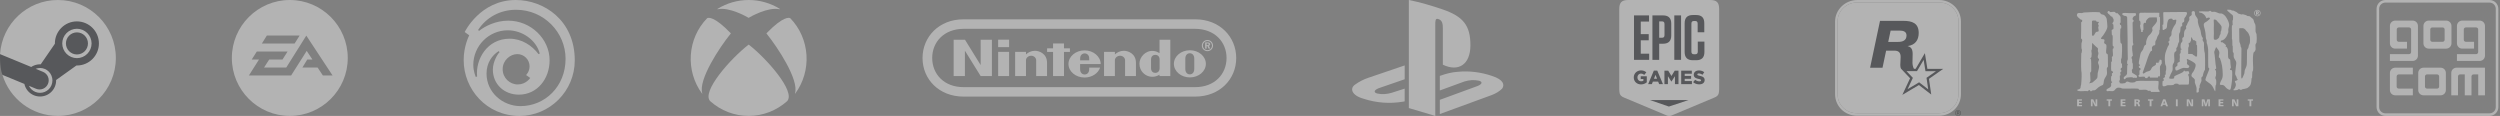 <svg width="1294" height="60" viewBox="0 0 1294 60" fill="none" xmlns="http://www.w3.org/2000/svg">
<rect x="0" y="0" width="1294" height="60" fill="#808080" stroke="none"/>
<g opacity="0.4" clip-path="url(#clip0_15_429)">
<path d="M1.223 38.627C4.93 50.987 16.395 60 29.961 60C46.53 60 59.961 46.568 59.961 30C59.961 13.432 46.53 0 29.961 0C14.063 0 1.054 12.368 0.026 28.007C1.97 31.267 2.725 33.283 1.221 38.627H1.223Z" fill="white"/>
<path d="M28.416 22.486L28.418 22.634L21.078 33.298C19.889 33.244 18.696 33.453 17.564 33.919C17.071 34.119 16.6 34.37 16.16 34.669L0.039 28.025C0.039 28.025 -0.334 34.162 1.221 38.735L12.617 43.437C13.179 45.995 14.942 48.237 17.531 49.315C19.568 50.162 21.858 50.165 23.898 49.325C25.937 48.484 27.56 46.868 28.409 44.832C28.862 43.748 29.081 42.58 29.05 41.405L39.544 33.9L39.801 33.905C46.087 33.905 51.197 28.78 51.197 22.486C51.197 16.192 46.097 11.086 39.801 11.073C33.518 11.073 28.406 16.192 28.406 22.486H28.416ZM26.653 44.095C25.29 47.377 21.529 48.921 18.26 47.559C16.809 46.949 15.633 45.827 14.956 44.407L18.666 45.944C19.239 46.183 19.853 46.306 20.474 46.307C21.095 46.308 21.709 46.187 22.283 45.95C22.857 45.713 23.379 45.366 23.818 44.927C24.258 44.489 24.606 43.968 24.845 43.395C25.327 42.237 25.33 40.934 24.852 39.774C24.375 38.614 23.457 37.69 22.299 37.207L18.456 35.618C19.935 35.055 21.617 35.036 23.19 35.69C24.784 36.349 26.002 37.59 26.655 39.177C27.307 40.764 27.304 42.515 26.645 44.095M39.812 30.094C37.797 30.088 35.867 29.285 34.444 27.859C33.022 26.434 32.222 24.502 32.22 22.488C32.222 20.474 33.022 18.543 34.445 17.118C35.868 15.693 37.798 14.889 39.812 14.884C41.826 14.889 43.756 15.692 45.179 17.117C46.603 18.542 47.403 20.474 47.406 22.488C47.404 24.503 46.604 26.434 45.18 27.86C43.757 29.285 41.826 30.089 39.812 30.094ZM34.123 22.476C34.122 20.962 34.721 19.51 35.79 18.439C36.859 17.367 38.31 16.764 39.823 16.762C42.968 16.762 45.527 19.321 45.527 22.476C45.528 23.989 44.927 25.442 43.858 26.513C42.788 27.584 41.337 28.186 39.823 28.188C38.31 28.186 36.859 27.583 35.79 26.512C34.721 25.441 34.122 23.989 34.123 22.476Z" fill="#191B22"/>
</g>
<g opacity="0.4">
<path fill-rule="evenodd" clip-rule="evenodd" d="M150 60C133.458 60 120 46.542 120 30C120 13.458 133.458 0 150 0C166.542 0 180 13.458 180 30C180 46.542 166.542 60 150 60ZM155.078 18.396H138.123L135.551 22.53H152.486L155.078 18.396ZM158.542 18.436L148.178 34.939H136.681L139.334 30.802H146.224L148.856 26.666H132.926L130.295 30.802H134.068L128.832 39.063H150.684L158.755 26.335L161.698 30.802H159.044L156.531 34.939H164.389L167.117 39.063H172.13L158.542 18.436Z" fill="white"/>
</g>
<path opacity="0.4" d="M266.958 0C248.495 0 240.526 16.579 240.526 16.579L242.872 18.274C242.872 18.274 239.92 23.937 240.002 31.201C240.002 46.031 251.702 60 268.926 60C284.574 60 297.5 47.151 297.5 31.238C297.5 10.484 281.547 0 266.958 0ZM267.118 5.059C281.543 5.059 292.736 16.786 292.736 30.42C292.736 44.872 281.962 54.923 269.407 54.923C260.167 54.923 251.831 47.824 251.831 38.09C251.831 32.469 254.793 28.549 258.112 26.46L258.598 26.992C257.689 27.709 255.1 31.906 255.1 36.031C255.1 43.689 261.052 48.993 268.552 48.993C278.105 48.993 284.476 40.773 284.476 31.228C284.476 20.122 274.76 10.694 263.067 10.694C256.6 10.694 251.11 13.5 247.956 15.977L247.465 15.529C251.592 9.11 258.738 5.059 267.118 5.059ZM262.814 15.683C270.276 15.683 277.561 20.663 279.379 27.732L278.718 27.985C275.453 23.635 270.103 20.03 263.785 20.03C252.16 20.03 246.055 30.688 246.951 39.589L246.267 39.842C246.267 39.842 244.983 36.984 244.983 33.594C244.983 23.779 252.972 15.683 262.814 15.683ZM267.746 28.001C271.279 28.001 274.104 30.89 274.104 34.319C274.104 37.157 272.298 38.839 272.298 38.839L274.437 40.347C274.437 40.347 272.316 43.707 267.986 43.707C263.844 43.707 260.181 40.335 260.181 35.799C260.181 31.126 264.166 28.001 267.746 28.001Z" fill="white"/>
<g opacity="0.4">
<path d="M396.789 17.165C396.789 17.165 396.731 17.225 396.731 17.255C396.731 17.284 396.731 17.314 396.731 17.344C402.466 24.429 413.649 41.337 411.496 48.302C411.496 48.362 411.496 48.422 411.496 48.452C411.509 48.458 411.524 48.461 411.538 48.462C411.553 48.462 411.567 48.459 411.58 48.453C411.594 48.448 411.606 48.44 411.616 48.429C411.627 48.419 411.635 48.406 411.64 48.392C415.845 42.684 417.903 35.593 417.434 28.436C416.965 21.278 414.001 14.539 409.09 9.468L408.975 9.379C408.484 9.14 405.508 8.192 396.789 17.165Z" fill="white"/>
<path d="M366.075 9.395C366.032 9.417 365.992 9.448 365.959 9.484C361.03 14.54 358.048 21.276 357.568 28.436C357.089 35.596 359.144 42.692 363.352 48.402C363.352 48.462 363.439 48.462 363.496 48.462C363.554 48.462 363.554 48.372 363.496 48.312C361.33 41.347 372.467 24.423 378.26 17.353C378.266 17.339 378.269 17.324 378.269 17.308C378.269 17.293 378.266 17.278 378.26 17.263C378.26 17.263 378.26 17.174 378.202 17.174C369.542 8.178 366.566 9.126 366.075 9.395Z" fill="white"/>
<path d="M403.617 4.572C398.772 1.582 393.2 0 387.518 0C381.835 0 376.264 1.582 371.419 4.572C371.404 4.578 371.391 4.587 371.38 4.598C371.369 4.609 371.36 4.622 371.354 4.637C371.349 4.652 371.346 4.667 371.346 4.683C371.346 4.699 371.35 4.714 371.356 4.729C371.356 4.791 371.45 4.791 371.504 4.791C377.47 3.482 386.591 8.713 387.424 9.207C387.442 9.222 387.464 9.231 387.487 9.231C387.51 9.231 387.532 9.222 387.549 9.207C388.414 8.681 397.472 3.482 403.469 4.791C403.483 4.798 403.498 4.801 403.513 4.801C403.528 4.802 403.543 4.799 403.557 4.793C403.571 4.787 403.583 4.778 403.594 4.767C403.604 4.756 403.612 4.743 403.617 4.729C403.629 4.719 403.638 4.707 403.644 4.694C403.651 4.68 403.654 4.665 403.654 4.65C403.654 4.635 403.651 4.621 403.644 4.607C403.638 4.593 403.629 4.581 403.617 4.572Z" fill="white"/>
<path d="M387.52 23.077C387.52 23.077 387.581 23.077 387.611 23.139C396.652 30.142 412.112 47.5 407.393 52.378C401.886 57.292 394.819 60 387.504 60C380.189 60 373.123 57.292 367.615 52.378C362.866 47.468 378.357 30.118 387.436 23.139C387.497 23.139 387.527 23.077 387.558 23.077" fill="white"/>
</g>
<g opacity="0.4">
<path d="M498.736 50C486.006 49.996 477.5 40.974 477.5 30.036C477.5 19.097 486.026 9.972 498.717 10H618.65C631.342 9.972 639.867 19.097 639.867 30.036C639.867 40.974 631.361 49.996 618.631 50H498.736ZM498.775 14.921C488.697 14.94 482.511 21.676 482.511 30.01C482.511 38.341 488.658 45.133 498.775 45.097H618.592C628.709 45.131 634.858 38.341 634.858 30.01C634.858 21.678 628.672 14.942 618.594 14.923L498.775 14.921ZM625.037 21.954C625.953 21.954 626.408 22.265 626.408 22.879C626.408 23.302 626.145 23.621 625.707 23.731L626.425 25.165H625.556L624.942 23.849H624.56V25.165H623.778V21.954H625.037ZM624.966 20.699C623.366 20.699 622.068 21.997 622.068 23.597C622.068 25.197 623.366 26.495 624.966 26.495C626.566 26.495 627.864 25.197 627.864 23.597C627.864 21.997 626.566 20.699 624.966 20.699ZM627.309 23.599C627.309 24.893 626.259 25.943 624.966 25.943C623.672 25.943 622.622 24.893 622.622 23.599C622.622 22.306 623.672 21.256 624.966 21.256C626.259 21.256 627.309 22.303 627.309 23.599ZM624.56 23.379H624.942C625.388 23.379 625.604 23.244 625.604 22.924C625.604 22.59 625.373 22.446 624.903 22.446H624.56V23.379ZM559.063 31.226C559.054 30.128 559.078 29.395 559.438 28.77C559.88 27.998 560.693 27.631 561.431 27.627H561.428C562.166 27.631 562.979 27.998 563.421 28.77C563.781 29.397 563.796 30.131 563.787 31.228L559.063 31.226ZM563.768 35.001C563.768 35.001 563.772 35.057 563.772 35.76C563.772 38.05 562.265 38.559 561.428 38.559C560.592 38.559 559.059 38.05 559.059 35.76C559.059 35.075 559.063 33.175 559.063 33.175C559.063 33.175 569.73 33.179 569.73 33.173C569.73 29.29 565.98 26.072 561.375 26.072C556.769 26.072 553.036 29.221 553.036 33.104C553.036 36.987 556.769 40.133 561.375 40.133C565.195 40.133 568.423 37.953 569.409 34.997L563.768 35.001ZM581.585 26.282C583.702 26.221 587.997 27.608 587.967 32.565C587.963 33.445 587.965 39.379 587.965 39.379H582.339C582.339 39.379 582.339 31.937 582.339 31.155C582.339 30.064 581.296 28.85 579.752 28.85C578.21 28.85 577.063 30.064 577.063 31.155C577.063 31.689 577.07 39.379 577.07 39.379H571.448L571.453 26.857L577.072 26.853C577.072 26.853 577.065 27.86 577.072 28.171C578.154 27.138 579.715 26.335 581.585 26.282ZM535.567 26.282C537.684 26.221 541.979 27.608 541.949 32.565C541.945 33.445 541.947 39.379 541.947 39.379H536.321C536.321 39.379 536.321 31.937 536.321 31.155C536.321 30.064 535.278 28.85 533.734 28.85C532.192 28.85 531.045 30.064 531.045 31.155C531.045 31.689 531.052 39.379 531.052 39.379H525.43L525.428 26.857L531.054 26.853C531.054 26.853 531.047 27.86 531.054 28.171C532.136 27.138 533.695 26.335 535.567 26.282ZM600.171 20.553H605.76V39.383H600.163C600.163 39.383 600.16 38.775 600.16 38.658C597.993 40.019 595.548 40.017 593.644 39.128C593.133 38.891 589.772 37.278 589.772 32.921C589.772 29.615 592.89 26.006 596.971 26.364C598.315 26.482 599.27 26.972 600.176 27.48C600.171 24.582 600.171 20.553 600.171 20.553ZM600.212 33.059C600.212 33.059 600.212 31.489 600.212 30.82C600.212 28.884 598.875 28.39 597.996 28.39C597.094 28.39 595.775 28.884 595.775 30.82C595.775 31.463 595.777 33.052 595.777 33.052C595.777 33.052 595.775 34.613 595.775 35.279C595.775 37.214 597.094 37.72 597.994 37.72C598.875 37.72 600.214 37.214 600.214 35.279C600.214 34.475 600.212 33.059 600.212 33.059ZM618.154 33.022C618.154 33.022 618.152 34.915 618.152 35.674C618.152 37.671 616.972 38.494 615.838 38.494C614.702 38.494 613.518 37.671 613.518 35.674C613.518 34.915 613.52 32.974 613.52 32.974C613.52 32.974 613.525 31.122 613.525 30.363C613.525 28.375 614.711 27.558 615.838 27.558C616.968 27.558 618.152 28.375 618.152 30.363C618.152 31.122 618.15 32.526 618.156 33.028L618.154 33.022ZM615.879 26.006C611.308 26.006 607.604 29.154 607.604 33.037C607.604 36.92 611.31 40.069 615.879 40.069C620.45 40.069 624.155 36.92 624.155 33.037C624.155 29.154 620.45 26.006 615.879 26.006ZM516.635 24.397V20.548H522.31V24.397H516.635ZM516.648 39.383V26.86L522.31 26.862V39.383L516.648 39.383ZM545.056 39.383L545.059 26.885H541.979V25.027L545.061 25.024L545.056 22.489H550.723V25.022H553.789V26.885H550.723L550.727 39.383L545.056 39.383ZM493.605 39.383L493.607 20.553H499.474L507.59 33.684L507.586 20.553H513.407V39.383H507.594L499.435 26.252V39.383H493.605Z" fill="white"/>
</g>
<path opacity="0.4" d="M701.45 43.741C698.517 45.671 699.5 49.354 705.751 51.097C712.298 53.254 719.28 53.786 726.083 52.645C726.474 52.645 726.865 52.452 727.057 52.452V45.87L720.409 47.999C717.868 48.774 715.325 48.964 712.784 48.386C710.834 47.806 711.22 46.644 713.566 45.676L727.066 41.026V33.858L708.294 40.245C705.846 41.058 703.537 42.237 701.45 43.741ZM746.815 14.707V33.483C754.832 37.353 761.09 33.483 761.09 23.42C761.09 13.162 757.375 8.516 746.62 4.838C740.95 2.909 735.083 1.161 729.213 0V55.935L742.901 60V12.964C742.901 10.835 742.901 9.287 744.464 9.867C746.62 10.449 746.815 12.577 746.815 14.707ZM772.236 39.289C766.566 37.359 760.504 36.579 754.637 37.159C751.508 37.352 748.575 38.124 745.837 39.089L745.251 39.282V46.83L757.961 42.185C760.502 41.41 763.045 41.22 765.587 41.797C767.536 42.378 767.151 43.54 764.804 44.508L745.25 51.675V59.031L772.236 49.158C774.186 48.384 775.951 47.416 777.515 45.868C778.884 43.934 778.298 41.224 772.236 39.289Z" fill="white"/>
<g opacity="0.4">
<path fill-rule="evenodd" clip-rule="evenodd" d="M885.138 3.8147e-06H842.824C839.394 3.8147e-06 838.128 1.266 838.128 4.697V46.102C838.128 46.49 838.144 46.851 838.178 47.185C838.256 47.934 838.271 48.66 838.967 49.486C839.035 49.567 839.747 50.096 839.747 50.096C840.129 50.284 840.39 50.422 840.822 50.596L861.658 59.326C862.74 59.821 863.192 60.015 863.978 59.999V59.999C863.979 59.999 863.98 59.999 863.981 59.999C863.982 59.999 863.983 59.999 863.984 59.999V59.999C864.77 60.015 865.222 59.821 866.304 59.326L887.14 50.596C887.572 50.422 887.833 50.284 888.215 50.096C888.215 50.096 888.927 49.567 888.995 49.486C889.691 48.66 889.706 47.934 889.784 47.185C889.818 46.851 889.834 46.49 889.834 46.102V4.697C889.834 1.266 888.568 3.8147e-06 885.138 3.8147e-06Z" fill="white"/>
<path d="M882.304 41.627L882.295 41.723L882.285 41.828L882.266 41.923L882.237 42.019L882.219 42.105L882.19 42.2L882.152 42.286L882.114 42.363L882.076 42.448L882.028 42.525L881.981 42.601L881.924 42.678L881.876 42.754L881.819 42.821L881.753 42.888L881.696 42.945L881.619 43.012L881.553 43.069L881.477 43.127L881.401 43.174L881.325 43.231L881.239 43.279L881.154 43.317L881.068 43.365L880.973 43.403L880.878 43.441L880.783 43.47L880.688 43.498L880.602 43.527L880.507 43.546L880.422 43.565L880.336 43.584L880.241 43.603L880.146 43.613L880.06 43.623L879.965 43.632L879.86 43.642L879.765 43.651H879.671H879.566H879.461H879.366L879.271 43.642H879.167L879.072 43.632L878.976 43.623L878.872 43.613L878.777 43.594L878.682 43.584L878.586 43.565L878.491 43.546L878.396 43.527L878.301 43.508L878.206 43.479L878.121 43.46L878.026 43.432L877.931 43.403L877.845 43.365L877.75 43.336L877.664 43.307L877.569 43.269L877.484 43.231L877.398 43.193L877.313 43.146L877.227 43.107L877.141 43.06L877.066 43.012L876.98 42.964L876.904 42.916L876.827 42.869L876.751 42.811L876.676 42.754L876.599 42.697L876.523 42.639L876.456 42.582L876.381 42.515L876.438 42.439L876.504 42.372L876.562 42.295L876.628 42.219L876.685 42.152L876.742 42.076L876.809 41.999L876.865 41.933L876.932 41.856L876.989 41.789L877.056 41.713L877.113 41.637L877.17 41.57L877.236 41.493L877.294 41.417L877.36 41.35L877.417 41.274L877.493 41.331L877.578 41.388L877.655 41.446L877.74 41.503L877.817 41.551L877.902 41.608L877.978 41.656L878.064 41.694L878.14 41.742L878.225 41.78L878.311 41.818L878.396 41.856L878.482 41.885L878.568 41.923L878.663 41.952L878.758 41.98L878.843 42.009L878.939 42.028L879.034 42.047L879.128 42.066L879.233 42.076L879.328 42.095H879.423L879.528 42.105H879.623H879.737L879.841 42.095L879.937 42.076L880.022 42.057L880.108 42.038L880.184 42.009L880.25 41.971L880.327 41.914L880.383 41.847L880.422 41.77L880.45 41.684L880.46 41.589V41.57L880.45 41.455L880.412 41.36L880.364 41.293L880.298 41.236L880.222 41.178L880.146 41.14L880.06 41.102L879.965 41.064L879.851 41.016L879.785 40.997L879.709 40.978L879.623 40.949L879.537 40.93L879.442 40.901L879.347 40.882L879.243 40.853L879.147 40.834L879.043 40.806L878.948 40.787L878.853 40.758L878.758 40.739L878.663 40.71L878.577 40.682L878.482 40.663L878.396 40.634L878.311 40.605L878.225 40.577L878.121 40.538L878.026 40.5L877.931 40.462L877.835 40.424L877.75 40.376L877.655 40.328L877.578 40.281L877.493 40.233L877.417 40.175L877.341 40.128L877.275 40.07L877.208 40.004L877.141 39.937L877.084 39.87L877.027 39.803L876.98 39.736L876.932 39.66L876.885 39.574L876.846 39.508L876.818 39.431L876.79 39.345L876.761 39.269L876.742 39.173L876.723 39.087L876.713 38.992L876.704 38.896L876.694 38.791V38.686V38.667V38.571L876.704 38.476L876.713 38.39L876.723 38.294L876.742 38.209L876.761 38.123L876.79 38.037L876.809 37.951L876.846 37.865L876.885 37.779L876.923 37.693L876.97 37.607L877.018 37.521L877.074 37.444L877.132 37.368L877.198 37.292L877.265 37.225L877.331 37.148L877.408 37.081L877.474 37.034L877.55 36.977L877.626 36.919L877.702 36.871L877.788 36.824L877.873 36.785L877.959 36.738L878.045 36.7L878.14 36.671L878.235 36.633L878.321 36.604L878.396 36.585L878.482 36.566L878.568 36.547L878.663 36.528L878.748 36.508L878.843 36.499L878.939 36.489L879.034 36.48L879.128 36.47H879.223H879.328H879.433H879.537L879.642 36.48L879.746 36.489H879.841L879.946 36.499L880.041 36.518L880.146 36.528L880.241 36.547L880.327 36.566L880.422 36.585L880.517 36.604L880.602 36.623L880.697 36.652L880.783 36.681L880.868 36.7L880.964 36.738L881.049 36.766L881.135 36.805L881.22 36.843L881.315 36.881L881.401 36.929L881.477 36.967L881.563 37.015L881.648 37.062L881.724 37.11L881.81 37.168L881.886 37.215L881.962 37.273L882.038 37.33L882.114 37.387L882.057 37.464L882.009 37.54L881.953 37.616L881.895 37.693L881.839 37.779L881.791 37.855L881.733 37.932L881.677 38.008L881.629 38.084L881.572 38.161L881.515 38.237L881.467 38.314L881.41 38.4L881.353 38.476L881.296 38.552L881.249 38.629L881.192 38.705L881.115 38.648L881.03 38.6L880.954 38.552L880.878 38.495L880.792 38.457L880.716 38.409L880.631 38.371L880.555 38.333L880.469 38.294L880.393 38.256L880.308 38.228L880.231 38.189L880.127 38.161L880.032 38.132L879.937 38.104L879.841 38.084L879.746 38.065L879.651 38.046L879.557 38.037L879.461 38.027L879.376 38.017H879.281H879.167L879.062 38.037L878.967 38.056L878.881 38.075L878.805 38.113L878.739 38.151L878.653 38.228L878.596 38.314L878.558 38.4L878.549 38.495V38.514L878.558 38.638L878.605 38.743L878.644 38.801L878.71 38.868L878.796 38.915L878.872 38.963L878.967 39.001L879.072 39.039L879.186 39.078L879.262 39.097L879.337 39.125L879.423 39.145L879.509 39.173L879.604 39.192L879.709 39.221L879.813 39.249L879.918 39.278L880.022 39.297L880.117 39.326L880.222 39.355L880.317 39.374L880.412 39.402L880.507 39.431L880.592 39.46L880.688 39.488L880.773 39.517L880.859 39.546L880.964 39.583L881.059 39.631L881.154 39.669L881.249 39.717L881.335 39.765L881.42 39.812L881.496 39.86L881.572 39.917L881.648 39.965L881.724 40.032L881.8 40.099L881.867 40.175L881.933 40.242L881.99 40.319L882.047 40.405L882.095 40.481L882.143 40.567L882.181 40.643L882.209 40.729L882.237 40.815L882.257 40.901L882.276 40.997L882.295 41.092L882.304 41.188L882.314 41.293V41.398V41.417V41.522L882.304 41.627ZM875.636 43.537H875.541H875.446H875.351H875.256H875.16H875.065H874.971H874.876H874.771H874.676H874.581H874.486H874.39H874.295H874.2H874.105H874.01H873.915H873.82H873.725H873.63H873.535H873.44H873.345H873.25H873.154H873.059H872.964H872.86H872.764H872.669H872.575H872.48H872.384H872.289H872.194H872.099H872.004H871.909H871.814H871.719H871.623H871.529H871.433H871.339H871.243H871.148H871.044H870.949H870.854H870.758H870.663H870.568H870.473H870.378H870.283H870.188V43.441V43.346V43.25V43.155V43.06V42.964V42.869V42.773V42.678V42.582V42.487V42.391V42.295V42.2V42.105V42.009V41.914V41.818V41.732V41.637V41.541V41.446V41.35V41.255V41.159V41.064V40.968V40.873V40.777V40.682V40.586V40.49V40.395V40.3V40.204V40.108V40.013V39.917V39.822V39.727V39.631V39.536V39.441V39.345V39.249V39.154V39.059V38.963V38.868V38.772V38.676V38.581V38.486V38.39V38.304V38.209V38.113V38.017V37.922V37.827V37.731V37.636V37.54V37.444V37.349V37.254V37.158V37.062V36.967V36.871V36.776V36.681V36.585H870.283H870.378H870.473H870.568H870.663H870.758H870.854H870.949H871.044H871.139H871.234H871.329H871.424H871.519H871.605H871.7H871.795H871.89H871.985H872.08H872.175H872.27H872.365H872.46H872.555H872.65H872.746H872.841H872.936H873.031H873.126H873.221H873.316H873.411H873.506H873.602H873.696H873.791H873.886H873.982H874.077H874.172H874.267H874.353H874.448H874.543H874.638H874.733H874.828H874.923H875.018H875.113H875.208H875.303H875.398H875.494H875.589H875.684V36.681V36.766V36.862V36.957V37.053V37.139V37.234V37.33V37.416V37.511V37.607V37.693V37.788V37.884V37.979V38.065V38.161H875.589H875.494H875.398H875.303H875.208H875.113H875.027H874.932H874.837H874.742H874.647H874.552H874.457H874.362H874.267H874.172H874.077H873.982H873.886H873.801H873.706H873.611H873.515H873.421H873.326H873.231H873.135H873.04H872.945H872.85H872.755H872.66H872.575H872.48H872.384H872.289H872.194H872.099H872.004V38.256V38.352V38.447V38.543V38.638V38.724V38.82V38.915V39.011V39.106V39.202V39.297H872.099H872.194H872.289H872.384H872.48H872.575H872.669H872.764H872.85H872.945H873.04H873.135H873.231H873.326H873.421H873.515H873.611H873.706H873.801H873.896H873.991H874.086H874.181H874.276H874.372H874.467H874.552H874.647H874.742H874.837H874.932H875.027H875.123H875.218H875.313V39.393V39.479V39.574V39.669V39.755V39.851V39.946V40.032V40.128V40.223V40.319V40.405V40.5V40.596V40.682V40.777H875.218H875.123H875.027H874.932H874.837H874.742H874.647H874.552H874.467H874.372H874.276H874.181H874.086H873.991H873.896H873.801H873.706H873.611H873.515H873.421H873.326H873.231H873.135H873.04H872.945H872.85H872.764H872.669H872.575H872.48H872.384H872.289H872.194H872.099H872.004V40.873V40.978V41.073V41.169V41.274V41.369V41.465V41.57V41.665V41.761V41.866V41.961H872.099H872.194H872.289H872.384H872.48H872.575H872.669H872.764H872.86H872.964H873.059H873.154H873.25H873.345H873.44H873.535H873.63H873.725H873.82H873.915H874.01H874.105H874.2H874.295H874.39H874.486H874.581H874.676H874.771H874.876H874.971H875.065H875.16H875.256H875.351H875.446H875.541H875.636H875.731V42.057V42.143V42.238V42.334V42.429V42.515V42.611V42.706V42.792V42.888V42.983V43.069V43.164V43.26V43.355V43.441V43.537H875.636ZM868.689 43.537H868.594H868.499H868.394H868.299H868.204H868.109H868.014H867.919H867.814H867.719H867.624H867.529H867.434H867.339H867.235H867.139H867.044H866.949V43.441V43.346V43.25V43.155V43.059V42.963V42.867V42.772V42.676V42.581V42.486V42.389V42.294V42.198V42.103V42.007V41.911V41.816V41.72V41.625V41.529V41.434V41.338V41.242V41.147V41.051V40.956V40.86V40.764V40.669V40.573V40.478V40.382V40.287V40.191V40.095V40V39.904V39.809V39.712V39.617V39.522V39.426L866.902 39.502L866.845 39.589L866.797 39.665L866.74 39.742L866.693 39.828L866.635 39.904L866.588 39.98L866.54 40.067L866.484 40.143L866.436 40.22L866.379 40.296L866.331 40.383L866.274 40.459L866.227 40.535L866.179 40.621L866.122 40.698L866.074 40.775L866.017 40.861L865.97 40.937L865.913 41.014L865.866 41.1L865.818 41.177L865.761 41.253L865.713 41.339L865.656 41.416L865.609 41.492L865.552 41.569L865.504 41.655L865.457 41.731L865.399 41.808L865.352 41.894L865.295 41.97L865.247 42.047L865.19 42.133L865.143 42.21H865.105L865.048 42.124L865 42.047L864.943 41.961L864.895 41.884L864.839 41.798L864.791 41.721L864.734 41.636L864.686 41.559L864.629 41.473L864.582 41.397L864.525 41.31L864.477 41.234L864.42 41.148L864.372 41.071L864.316 40.985L864.268 40.909L864.211 40.823L864.154 40.746L864.106 40.66L864.049 40.583L864.002 40.497L863.945 40.421L863.897 40.334L863.84 40.258L863.793 40.172L863.735 40.096L863.688 40.01L863.631 39.933L863.584 39.847L863.526 39.77L863.479 39.684L863.422 39.608L863.374 39.522L863.317 39.445V39.541V39.636V39.732V39.828V39.923V40.019V40.114V40.21V40.306V40.401V40.487V40.583V40.678V40.774V40.87V40.965V41.061V41.156V41.252V41.347V41.443V41.539V41.634V41.73V41.825V41.921V42.017V42.112V42.208V42.303V42.399V42.495V42.581V42.676V42.772V42.867V42.963V43.059V43.155V43.25V43.346V43.441V43.537H863.222H863.127H863.032H862.937H862.842H862.747H862.652H862.557H862.462H862.366H862.271H862.176H862.081H861.986H861.891H861.796H861.701H861.605H861.511V43.441V43.346V43.25V43.155V43.06V42.964V42.869V42.773V42.678V42.582V42.487V42.391V42.295V42.2V42.105V42.009V41.914V41.818V41.732V41.637V41.541V41.446V41.35V41.255V41.159V41.064V40.968V40.873V40.777V40.682V40.586V40.49V40.395V40.3V40.204V40.108V40.013V39.917V39.822V39.727V39.631V39.536V39.441V39.345V39.249V39.154V39.059V38.963V38.868V38.772V38.676V38.581V38.486V38.39V38.304V38.209V38.113V38.017V37.922V37.827V37.731V37.636V37.54V37.444V37.349V37.254V37.158V37.062V36.967V36.871V36.776V36.681V36.585H861.605H861.701H861.786H861.881H861.976H862.072H862.157H862.252H862.348H862.443H862.528H862.623H862.718H862.813H862.899H862.994H863.089H863.184H863.27H863.364H863.46L863.507 36.661L863.555 36.747L863.612 36.823L863.659 36.909L863.707 36.986L863.754 37.072L863.802 37.147L863.859 37.233L863.907 37.31L863.954 37.386L864.002 37.471L864.049 37.548L864.106 37.634L864.154 37.71L864.202 37.796L864.249 37.872L864.306 37.948L864.354 38.034L864.401 38.11L864.449 38.196L864.496 38.273L864.553 38.358L864.601 38.434L864.648 38.52L864.696 38.596L864.743 38.672L864.8 38.758L864.848 38.835L864.895 38.921L864.943 38.997L864.99 39.083L865.048 39.159L865.095 39.245L865.143 39.321L865.19 39.245L865.238 39.159L865.295 39.083L865.342 38.997L865.39 38.921L865.437 38.835L865.494 38.758L865.542 38.672L865.59 38.596L865.637 38.52L865.694 38.434L865.741 38.358L865.789 38.273L865.837 38.196L865.894 38.11L865.941 38.034L865.989 37.948L866.036 37.872L866.084 37.796L866.141 37.71L866.189 37.634L866.236 37.548L866.284 37.471L866.341 37.386L866.388 37.31L866.436 37.233L866.484 37.147L866.54 37.072L866.588 36.986L866.635 36.909L866.683 36.823L866.74 36.747L866.787 36.661L866.835 36.585H866.93H867.025H867.111H867.206H867.301H867.396H867.482H867.577H867.672H867.767H867.853H867.948H868.042H868.138H868.223H868.318H868.413H868.508H868.594H868.689H868.784V36.681V36.776V36.871V36.967V37.062V37.158V37.254V37.349V37.444V37.54V37.636V37.731V37.827V37.922V38.017V38.113V38.209V38.304V38.39V38.486V38.581V38.676V38.772V38.868V38.963V39.059V39.154V39.249V39.345V39.441V39.536V39.631V39.727V39.822V39.917V40.013V40.108V40.204V40.3V40.395V40.49V40.586V40.682V40.777V40.873V40.968V41.064V41.159V41.255V41.35V41.446V41.541V41.637V41.732V41.818V41.914V42.009V42.105V42.2V42.295V42.391V42.487V42.582V42.678V42.773V42.869V42.964V43.06V43.155V43.25V43.346V43.441V43.537H868.689ZM857.657 40.672L857.629 40.586L857.591 40.49L857.553 40.404L857.524 40.318L857.486 40.232L857.448 40.136L857.42 40.05L857.381 39.964L857.344 39.878L857.315 39.791L857.277 39.696L857.249 39.61L857.211 39.523L857.172 39.437L857.144 39.351L857.106 39.255L857.068 39.169L857.039 39.083L857.001 38.997L856.963 38.901L856.935 38.815L856.896 38.729L856.859 38.815L856.83 38.901L856.792 38.997L856.754 39.083L856.726 39.169L856.688 39.255L856.649 39.351L856.612 39.437L856.583 39.523L856.545 39.61L856.507 39.696L856.478 39.791L856.44 39.878L856.402 39.964L856.374 40.05L856.336 40.136L856.298 40.232L856.259 40.318L856.231 40.404L856.193 40.49L856.155 40.586L856.126 40.672L856.089 40.758H856.184H856.279H856.374H856.469H856.564H856.659H856.754H856.849H856.935H857.03H857.125H857.22H857.315H857.41H857.505H857.6H857.695L857.657 40.672ZM860.643 43.537H860.548H860.462H860.367H860.272H860.177H860.082H859.997H859.901H859.806H859.711H859.616H859.521H859.435H859.34H859.245H859.15H859.055H858.97H858.875H858.779L858.741 43.451L858.713 43.365L858.675 43.279L858.636 43.183L858.608 43.098L858.57 43.012L858.532 42.926L858.504 42.84L858.466 42.754L858.427 42.668L858.399 42.582L858.361 42.487L858.323 42.401L858.294 42.315L858.256 42.229H858.161H858.066H857.971H857.876H857.79H857.695H857.6H857.505H857.41H857.315H857.22H857.125H857.03H856.935H856.849H856.754H856.659H856.564H856.469H856.374H856.279H856.184H856.089H855.994H855.908H855.813H855.718H855.622H855.527L855.49 42.315L855.461 42.401L855.423 42.487L855.385 42.582L855.357 42.668L855.318 42.754L855.28 42.84L855.252 42.926L855.214 43.012L855.176 43.098L855.147 43.183L855.109 43.279L855.071 43.365L855.043 43.451L855.004 43.537H854.909H854.815H854.72H854.624H854.529H854.425H854.33H854.235H854.139H854.044H853.949H853.854H853.759H853.664H853.569H853.465H853.369H853.274H853.179H853.084L853.122 43.451L853.16 43.365L853.198 43.279L853.236 43.183L853.265 43.098L853.303 43.012L853.341 42.926L853.379 42.84L853.417 42.754L853.455 42.658L853.493 42.572L853.531 42.487L853.559 42.401L853.598 42.315L853.635 42.229L853.673 42.133L853.712 42.047L853.749 41.961L853.788 41.875L853.826 41.789L853.854 41.703L853.892 41.608L853.93 41.522L853.968 41.436L854.006 41.35L854.044 41.264L854.083 41.178L854.12 41.083L854.149 40.997L854.187 40.911L854.225 40.825L854.263 40.739L854.301 40.653L854.339 40.557L854.377 40.471L854.415 40.386L854.444 40.3L854.482 40.214L854.52 40.128L854.558 40.032L854.596 39.946L854.634 39.86L854.672 39.774L854.71 39.688L854.739 39.602L854.776 39.517L854.815 39.421L854.853 39.336L854.89 39.249L854.928 39.163L854.967 39.078L855.004 38.992L855.033 38.896L855.071 38.81L855.109 38.724L855.147 38.638L855.185 38.552L855.223 38.466L855.261 38.371L855.299 38.285L855.328 38.199L855.366 38.113L855.404 38.027L855.442 37.941L855.48 37.846L855.518 37.76L855.556 37.674L855.594 37.588L855.622 37.502L855.661 37.416L855.699 37.32L855.737 37.234L855.775 37.148L855.813 37.062L855.851 36.977L855.889 36.891L855.917 36.795L855.956 36.709L855.994 36.623L856.031 36.537H856.126H856.212H856.307H856.402H856.498H856.583H856.678H856.773H856.868H856.954H857.049H857.144H857.239H857.325H857.42H857.514H857.61H857.695H857.79L857.828 36.623L857.867 36.709L857.904 36.795L857.943 36.891L857.971 36.977L858.009 37.062L858.047 37.148L858.085 37.234L858.123 37.32L858.161 37.416L858.199 37.502L858.238 37.588L858.266 37.674L858.304 37.76L858.342 37.846L858.38 37.941L858.418 38.027L858.456 38.113L858.494 38.199L858.532 38.285L858.561 38.371L858.599 38.466L858.636 38.552L858.675 38.638L858.713 38.724L858.751 38.81L858.789 38.896L858.827 38.992L858.856 39.078L858.893 39.163L858.931 39.249L858.97 39.336L859.008 39.421L859.045 39.517L859.084 39.602L859.122 39.688L859.15 39.774L859.188 39.86L859.226 39.946L859.264 40.032L859.302 40.128L859.34 40.214L859.379 40.3L859.416 40.386L859.445 40.471L859.483 40.557L859.521 40.653L859.559 40.739L859.597 40.825L859.635 40.911L859.673 40.997L859.711 41.083L859.74 41.178L859.777 41.264L859.816 41.35L859.854 41.436L859.891 41.522L859.93 41.608L859.968 41.703L860.006 41.789L860.034 41.875L860.072 41.961L860.111 42.047L860.148 42.133L860.186 42.229L860.225 42.315L860.263 42.401L860.3 42.487L860.329 42.572L860.367 42.658L860.405 42.754L860.443 42.84L860.481 42.926L860.519 43.012L860.557 43.098L860.595 43.183L860.624 43.279L860.662 43.365L860.7 43.451L860.738 43.537H860.643ZM852.313 42.649L852.237 42.706L852.171 42.754L852.094 42.811L852.018 42.859L851.943 42.916L851.866 42.964L851.79 43.012L851.704 43.06L851.619 43.107L851.534 43.155L851.448 43.193L851.362 43.241L851.267 43.279L851.182 43.317L851.086 43.355L851.001 43.393L850.916 43.422L850.83 43.451L850.744 43.479L850.649 43.508L850.564 43.537L850.468 43.556L850.383 43.575L850.288 43.594L850.193 43.613L850.098 43.623L849.993 43.632L849.898 43.642L849.794 43.651L849.698 43.661L849.594 43.67H849.489H849.385H849.28H849.185L849.09 43.661L848.985 43.651L848.89 43.642L848.795 43.632L848.7 43.623L848.605 43.603L848.51 43.584L848.425 43.565L848.329 43.546L848.244 43.517L848.149 43.498L848.063 43.47L847.977 43.432L847.892 43.403L847.797 43.365L847.711 43.327L847.626 43.288L847.54 43.25L847.454 43.202L847.379 43.155L847.293 43.107L847.217 43.06L847.141 43.012L847.065 42.955L846.989 42.897L846.913 42.84L846.846 42.783L846.78 42.725L846.713 42.658L846.647 42.601L846.58 42.534L846.513 42.468L846.456 42.401L846.399 42.324L846.342 42.257L846.294 42.181L846.238 42.105L846.19 42.028L846.143 41.952L846.095 41.866L846.047 41.789L846.01 41.703L845.971 41.617L845.933 41.532L845.895 41.446L845.867 41.369L845.829 41.283L845.809 41.197L845.781 41.111L845.762 41.016L845.734 40.93L845.715 40.834L845.705 40.748L845.686 40.653L845.676 40.567L845.667 40.471L845.658 40.376L845.648 40.281V40.175V40.08V40.061V39.965L845.658 39.86V39.765L845.667 39.669L845.676 39.564L845.696 39.469L845.705 39.374L845.724 39.288L845.753 39.192L845.772 39.097L845.8 39.011L845.829 38.915L845.857 38.829L845.895 38.734L845.933 38.648L845.971 38.562L846.01 38.476L846.047 38.39L846.095 38.304L846.143 38.228L846.19 38.151L846.238 38.075L846.285 37.998L846.342 37.922L846.399 37.846L846.456 37.769L846.513 37.702L846.58 37.636L846.637 37.569L846.703 37.502L846.77 37.435L846.836 37.378L846.913 37.311L846.979 37.254L847.055 37.196L847.131 37.148L847.207 37.091L847.284 37.043L847.359 36.996L847.445 36.948L847.531 36.9L847.616 36.852L847.702 36.814L847.788 36.776L847.883 36.728L847.958 36.7L848.053 36.671L848.139 36.633L848.225 36.614L848.31 36.585L848.405 36.566L848.491 36.537L848.586 36.518L848.681 36.508L848.776 36.489L848.871 36.48L848.966 36.47L849.061 36.461L849.157 36.451H849.261H849.356H849.461H849.565L849.67 36.461L849.775 36.47H849.87L849.965 36.48L850.069 36.499L850.155 36.508L850.25 36.528L850.345 36.547L850.431 36.566L850.516 36.585L850.602 36.604L850.688 36.633L850.773 36.652L850.849 36.681L850.935 36.709L851.02 36.747L851.106 36.785L851.191 36.824L851.277 36.871L851.362 36.91L851.439 36.957L851.524 37.005L851.6 37.053L851.686 37.101L851.762 37.158L851.838 37.206L851.914 37.263L851.99 37.32L852.066 37.387L852.142 37.444L852.085 37.521L852.018 37.588L851.961 37.664L851.895 37.74L851.838 37.817L851.781 37.884L851.714 37.96L851.657 38.037L851.6 38.104L851.534 38.18L851.476 38.256L851.41 38.333L851.353 38.4L851.296 38.476L851.229 38.552L851.172 38.629L851.106 38.696L851.049 38.772L850.972 38.715L850.897 38.648L850.82 38.6L850.744 38.543L850.668 38.495L850.592 38.447L850.516 38.4L850.431 38.352L850.354 38.314L850.279 38.275L850.202 38.247L850.117 38.218L850.031 38.189L849.945 38.17L849.851 38.151L849.756 38.132L849.661 38.123L849.556 38.113L849.451 38.104H849.347H849.252L849.157 38.113L849.071 38.123L848.976 38.142L848.89 38.161L848.804 38.189L848.719 38.218L848.634 38.256L848.548 38.294L848.472 38.342L848.396 38.39L848.32 38.438L848.253 38.495L848.186 38.552L848.12 38.61L848.063 38.676L847.997 38.743L847.939 38.82L847.892 38.887L847.844 38.963L847.797 39.049L847.749 39.125L847.711 39.211L847.683 39.297L847.645 39.383L847.616 39.479L847.597 39.574L847.578 39.66L847.559 39.765L847.549 39.86L847.54 39.956V40.061V40.08V40.175L847.549 40.271L847.559 40.357L847.568 40.452L847.588 40.538L847.607 40.624L847.626 40.71L847.654 40.796L847.683 40.873L847.721 40.968L847.759 41.054L847.806 41.14L847.854 41.216L847.902 41.293L847.958 41.369L848.016 41.436L848.082 41.503L848.139 41.57L848.206 41.627L848.282 41.684L848.358 41.742L848.434 41.789L848.51 41.837L848.596 41.875L848.681 41.914L848.767 41.952L848.862 41.98L848.957 42.009L849.052 42.028L849.147 42.047L849.242 42.057L849.347 42.066H849.451H849.565L849.67 42.057L849.775 42.047L849.87 42.038L849.965 42.019L850.06 41.999L850.155 41.971L850.24 41.952L850.326 41.914L850.402 41.875L850.488 41.837L850.554 41.799L850.63 41.751V41.656V41.56V41.465V41.369V41.264V41.169V41.073V40.978V40.882H850.535H850.449H850.354H850.259H850.165H850.079H849.984H849.889H849.794H849.708H849.613H849.518H849.423H849.337H849.242V40.787V40.701V40.605V40.51V40.414V40.328V40.233V40.137V40.042V39.956V39.86V39.765V39.669V39.583V39.488H849.337H849.433H849.528H849.622H849.717H849.812H849.908H850.003H850.098H850.193H850.288H850.383H850.478H850.573H850.668H850.763H850.858H850.953H851.049H851.144H851.239H851.334H851.429H851.524H851.619H851.714H851.809H851.904H851.999H852.094H852.19H852.285H852.38V39.583V39.679V39.774V39.86V39.956V40.051V40.147V40.242V40.338V40.424V40.519V40.615V40.71V40.806V40.901V40.997V41.083V41.178V41.274V41.369V41.465V41.56V41.656V41.742V41.837V41.933V42.028V42.124V42.219V42.305V42.401V42.496V42.592L852.313 42.649Z" fill="#191B22"/>
<path d="M849.255 20.856H853.376V17.668H849.255V11.161H853.54V7.973H845.756V30.978H853.606V27.791H849.255V20.856Z" fill="#191B22"/>
<path d="M878.772 21.546V26.739C878.772 27.659 878.346 28.086 877.464 28.086H876.809C875.894 28.086 875.468 27.659 875.468 26.739V12.213C875.468 11.292 875.894 10.866 876.809 10.866H877.398C878.281 10.866 878.707 11.292 878.707 12.213V16.715H882.14V12.015C882.14 9.157 880.767 7.776 877.922 7.776H876.221C873.376 7.776 871.969 9.189 871.969 12.049V26.903C871.969 29.762 873.376 31.175 876.221 31.175H877.954C880.8 31.175 882.206 29.762 882.206 26.903V21.546H878.772Z" fill="#191B22"/>
<path d="M866.62 30.978H870.119V7.973H866.62V30.978Z" fill="#191B22"/>
<path d="M861.541 18.194C861.541 19.114 861.117 19.542 860.234 19.542H858.794V11.063H860.234C861.117 11.063 861.541 11.49 861.541 12.41V18.194ZM860.789 7.973H855.295V30.978H858.794V22.631H860.789C863.635 22.631 865.041 21.218 865.041 18.359V12.246C865.041 9.386 863.635 7.973 860.789 7.973Z" fill="#191B22"/>
<path fill-rule="evenodd" clip-rule="evenodd" d="M854.012 51.779H874.045L863.82 55.151L854.012 51.779Z" fill="#191B22"/>
</g>
<g opacity="0.4">
<path d="M1014.54 59.547C1014.24 59.849 1013.91 60 1013.48 60C1013.06 60 1012.73 59.849 1012.43 59.547C1012.13 59.246 1012.01 58.914 1012.01 58.492C1012.01 58.069 1012.16 57.737 1012.43 57.436C1012.73 57.134 1013.06 57.014 1013.48 57.014C1013.91 57.014 1014.24 57.164 1014.54 57.436C1014.84 57.737 1014.99 58.069 1014.99 58.492C1014.99 58.884 1014.84 59.246 1014.54 59.547ZM1012.58 57.587C1012.34 57.828 1012.22 58.13 1012.22 58.492C1012.22 58.854 1012.34 59.155 1012.58 59.397C1012.82 59.638 1013.12 59.789 1013.48 59.789C1013.85 59.789 1014.15 59.668 1014.39 59.397C1014.63 59.155 1014.75 58.854 1014.75 58.492C1014.75 58.13 1014.63 57.828 1014.39 57.587C1014.15 57.345 1013.85 57.225 1013.48 57.225C1013.15 57.194 1012.85 57.315 1012.58 57.587ZM1013.48 57.647C1013.7 57.647 1013.85 57.677 1013.94 57.707C1014.12 57.768 1014.18 57.919 1014.18 58.13C1014.18 58.281 1014.12 58.371 1014.03 58.462C1013.97 58.492 1013.88 58.522 1013.79 58.552C1013.91 58.582 1014 58.612 1014.06 58.703C1014.12 58.793 1014.15 58.884 1014.15 58.944V59.306H1013.88V59.095C1013.88 58.914 1013.82 58.793 1013.73 58.733C1013.66 58.703 1013.54 58.673 1013.39 58.673H1013.18V59.306H1012.88V57.677H1013.48V57.647ZM1013.79 57.919C1013.73 57.888 1013.6 57.858 1013.42 57.858H1013.18V58.431H1013.45C1013.57 58.431 1013.66 58.431 1013.73 58.401C1013.85 58.371 1013.91 58.281 1013.91 58.16C1013.91 58.039 1013.85 57.979 1013.79 57.919Z" fill="black"/>
<path d="M1003.65 0H961.388C955.023 0 949.834 5.038 949.834 11.192V48.748C949.834 54.992 954.842 59.91 961.267 59.91H1003.56C1009.98 59.91 1014.99 54.992 1014.99 48.748V11.192C1014.99 4.917 1010.01 0 1003.65 0ZM1013.7 48.748C1013.7 54.299 1009.23 58.612 1003.53 58.612H961.267C955.566 58.642 951.131 54.299 951.131 48.748V11.192C951.131 5.641 955.626 1.267 961.388 1.267H1003.68C1009.32 1.267 1013.73 5.611 1013.73 11.192V48.748H1013.7Z" fill="white"/>
<path d="M1013.7 48.748C1013.7 54.299 1009.23 58.612 1003.53 58.612H961.267C955.565 58.643 951.131 54.299 951.131 48.748V11.192C951.131 5.641 955.626 1.267 961.388 1.267H1003.68C1009.32 1.267 1013.73 5.611 1013.73 11.192V48.748H1013.7Z" fill="white"/>
<path d="M1002.02 36.833H996.621L995.686 30.95L992.217 36.772H986.757L990.075 40.272L987.36 46.154L993.333 42.594L998.009 46.214L997.134 40.272" fill="white"/>
<path d="M1005.79 35.656H997.617L996.32 27.511L991.553 35.596H990.649C990.106 34.661 989.894 33.303 989.894 32.458C989.894 31.071 989.985 29.713 989.985 27.934C989.985 25.581 989.291 24.344 987.451 23.891V23.831C991.342 23.288 993.122 20.694 993.122 17.074C993.122 11.915 989.683 10.799 985.188 10.799H973.092L967.964 35.053H974.389L976.259 26.214H980.543C982.836 26.214 983.771 27.33 983.771 29.472C983.771 31.101 983.59 32.398 983.59 33.635C983.59 34.087 983.68 35.173 984.012 35.596L988.658 40.513L984.645 49.11L993.213 44.012L999.608 48.929L998.431 40.814L1005.79 35.656ZM982.474 21.689H977.345L978.582 15.837H983.348C985.038 15.837 986.817 16.29 986.817 18.341C986.817 20.965 984.796 21.689 982.474 21.689ZM993.333 42.594L987.36 46.154L990.106 40.302L986.787 36.802H992.247L995.686 30.98L996.621 36.863H1002.05L997.164 40.271L998.039 46.244L993.333 42.594Z" fill="#191B22"/>
</g>
<g opacity="0.4">
<path d="M1075.11 51.404H1077.61V52.076H1076.07V52.803H1077.53V53.486H1076.07V54.306H1077.67V55H1075.11V51.404ZM1163.43 51.404H1166.17V52.122H1165.28V55H1164.32V52.122H1163.43V51.404ZM1155.29 51.404H1156.49L1157.53 53.56C1157.56 53.633 1157.61 53.733 1157.65 53.862C1157.7 53.992 1157.75 54.15 1157.81 54.337C1157.78 54.159 1157.76 53.997 1157.74 53.848C1157.73 53.699 1157.72 53.564 1157.72 53.441V51.404H1158.59V55H1157.39L1156.31 52.765C1156.26 52.662 1156.21 52.551 1156.17 52.43C1156.13 52.309 1156.09 52.177 1156.06 52.036C1156.09 52.25 1156.12 52.447 1156.13 52.627C1156.15 52.806 1156.16 52.965 1156.16 53.102V55H1155.29V51.404ZM1148.32 51.404H1150.82V52.076H1149.28V52.803H1150.73V53.486H1149.28V54.306H1150.88V55H1148.32V51.404ZM1139.64 51.404H1141.03L1141.66 53.565C1141.69 53.651 1141.7 53.747 1141.72 53.855C1141.74 53.962 1141.75 54.077 1141.75 54.2C1141.77 54.067 1141.78 53.944 1141.8 53.832C1141.82 53.719 1141.84 53.623 1141.86 53.544L1142.48 51.404H1143.86V55H1143V52.585C1143 52.47 1143 52.352 1143.01 52.228C1143.01 52.105 1143.02 51.974 1143.04 51.834C1143.01 51.941 1142.99 52.045 1142.97 52.144C1142.94 52.242 1142.92 52.336 1142.89 52.424L1142.12 55H1141.3L1140.55 52.466C1140.52 52.379 1140.49 52.281 1140.47 52.174C1140.45 52.067 1140.42 51.954 1140.4 51.834C1140.41 52.004 1140.42 52.158 1140.43 52.293C1140.44 52.429 1140.44 52.532 1140.44 52.601V55H1139.64V51.404ZM1131.86 51.404H1133.06L1134.1 53.56C1134.13 53.633 1134.18 53.733 1134.22 53.862C1134.27 53.992 1134.32 54.15 1134.38 54.337C1134.35 54.159 1134.33 53.997 1134.31 53.848C1134.3 53.7 1134.29 53.564 1134.29 53.441V51.404H1135.16V55H1133.97L1132.88 52.765C1132.83 52.662 1132.78 52.551 1132.74 52.43C1132.7 52.309 1132.66 52.177 1132.63 52.036C1132.66 52.25 1132.69 52.447 1132.7 52.627C1132.72 52.806 1132.73 52.966 1132.73 53.102V55H1131.86V51.404ZM1126.24 51.404H1127.19V55H1126.24V51.404ZM1120.19 52.206L1119.73 53.555H1120.64L1120.19 52.206ZM1119.63 51.404H1120.79L1122.15 55H1121.12L1120.87 54.238H1119.48L1119.22 55H1118.27L1119.63 51.404ZM1111.77 51.404H1114.51V52.122H1113.62V55H1112.66V52.122H1111.77V51.404ZM1105.71 52.036V52.957H1106.04C1106.25 52.957 1106.41 52.921 1106.51 52.845C1106.61 52.77 1106.67 52.657 1106.67 52.507C1106.67 52.345 1106.61 52.226 1106.49 52.15C1106.38 52.074 1106.19 52.036 1105.94 52.036H1105.71ZM1104.77 51.404H1106.2C1106.67 51.404 1107.03 51.48 1107.26 51.635C1107.49 51.79 1107.6 52.025 1107.6 52.34C1107.6 52.573 1107.54 52.764 1107.42 52.914C1107.3 53.065 1107.12 53.165 1106.89 53.216C1107.08 53.285 1107.23 53.481 1107.35 53.805C1107.35 53.807 1107.35 53.808 1107.35 53.808L1107.78 55H1106.78L1106.46 54.015C1106.41 53.857 1106.34 53.747 1106.26 53.686C1106.17 53.625 1106.03 53.595 1105.85 53.595H1105.71V55H1104.77V51.404ZM1097.63 51.404H1100.13V52.076H1098.59V52.803H1100.04V53.486H1098.59V54.306H1100.19V55H1097.63V51.404ZM1090.41 51.404H1093.15V52.122H1092.26V55H1091.3V52.122H1090.41V51.404ZM1082.25 51.404H1083.45L1084.49 53.56C1084.53 53.633 1084.57 53.733 1084.62 53.862C1084.66 53.992 1084.71 54.15 1084.77 54.337C1084.74 54.159 1084.72 53.997 1084.71 53.848C1084.69 53.699 1084.68 53.564 1084.68 53.441V51.404H1085.55V55H1084.36L1083.27 52.765C1083.22 52.662 1083.18 52.551 1083.13 52.43C1083.09 52.309 1083.05 52.177 1083.02 52.036C1083.05 52.25 1083.08 52.447 1083.09 52.627C1083.11 52.806 1083.12 52.965 1083.12 53.102V55H1082.25V51.404Z" fill="white"/>
<path fill-rule="evenodd" clip-rule="evenodd" d="M1099.19 40.416C1099.19 40.416 1099.39 41.275 1099.87 40.951C1100.35 40.628 1100.54 40.144 1101.03 40.144C1101.51 40.144 1103.51 39.766 1103.99 40.144C1104.48 40.521 1104.52 40.197 1104.76 40.197C1105.01 40.197 1105.71 40.323 1105.71 40.323C1106.33 40.258 1106.2 39.28 1105.76 38.994C1105.12 38.492 1104.25 38.168 1103.61 37.665C1103.55 37.18 1103.48 36.696 1103.42 36.211C1103.59 35.96 1103.77 35.708 1103.95 35.456C1103.95 34.649 1103.95 33.84 1103.95 33.032C1103.85 32.817 1103.75 32.601 1103.66 32.386C1103.63 31.775 1103.59 31.165 1103.56 30.554C1103.48 30.447 1103.4 30.339 1103.32 30.231C1103.32 29.998 1103.32 29.764 1103.32 29.531C1103.48 29.297 1103.81 29.064 1103.97 28.83C1104.01 28.381 1103.8 28.065 1103.85 27.616C1103.74 27.041 1103.72 26.334 1103.61 25.76C1103.61 25.059 1103.61 24.359 1103.61 23.659C1104.07 23.52 1104.19 23.314 1104.22 23.105C1104.26 22.836 1104.13 22.52 1103.99 21.881C1103.93 18.523 1103.9 15.033 1103.83 11.675C1104.09 11.274 1104.4 11.066 1104.4 10.768C1104.41 10.537 1104.16 10.344 1103.85 10.083C1103.85 9.85 1103.85 9.616 1103.85 9.383C1103.85 9.383 1104.38 8.305 1104.81 8.305C1105.25 8.305 1105.53 7.982 1105.53 7.659C1105.93 6.874 1105.1 6.797 1105.1 6.797C1104.18 6.778 1103.15 6.825 1102.25 6.806C1101.46 6.789 1100.82 6.706 1100.05 6.689C1099.71 6.707 1099.37 6.725 1099.04 6.743C1098.21 6.994 1098.38 7.444 1098.7 7.695C1099.09 7.938 1099.41 8.215 1099.86 8.224C1100.39 8.236 1100.82 8.412 1101.01 8.952C1101.06 11.107 1101.11 13.261 1101.15 15.416C1101.17 17.006 1101.22 18.595 1101.24 20.184C1101.25 21.773 1101.24 23.362 1101.25 24.952C1101.28 26.819 1101.32 28.687 1101.35 30.554C1101.35 30.554 1101.25 31.255 1101.11 31.416C1100.96 31.578 1101.01 32.978 1101.01 32.978C1101.54 33.443 1101.43 33.378 1101.06 34.002C1101.03 35.385 1100.99 36.767 1100.96 38.15C1100.83 38.402 1100.71 38.653 1100.58 38.904C1100.58 38.904 1099.19 39.716 1099.19 40.416ZM1075.88 47.113C1075.17 46.966 1075.04 46.621 1075.29 46.417C1075.44 46.295 1075.85 46.3 1076.03 46.214C1076.3 46.088 1076.57 45.923 1076.73 45.724C1077.01 45.383 1076.84 44.594 1077.17 43.951C1077.48 41.24 1077.58 37.647 1077.26 36.439C1077.07 34.576 1077.27 28.39 1077.27 27.606C1077.48 27.229 1077.56 27.198 1077.56 26.538C1077.56 26.28 1077.73 25.879 1077.55 25.56C1077.28 25.253 1077.36 24.056 1077.34 23.381C1077.31 22.377 1077.38 22.385 1077.66 21.475C1077.77 21.133 1077.8 20.725 1077.66 20.397C1077.43 19.867 1077.11 20.48 1077.13 19.414C1077.18 16.828 1077.28 14.227 1077.21 11.642C1077.22 11.412 1077.61 11.37 1077.68 11.152C1077.78 10.875 1077.81 10.533 1077.68 10.27C1077.61 10.121 1077.21 10.315 1077.09 10.202C1076.37 9.512 1075.46 9.079 1075.04 8.158C1074.88 7.801 1075.14 7.011 1075.48 6.84C1076.05 6.557 1077.11 6.849 1077.74 6.742C1078.07 6.684 1078.28 6.485 1078.62 6.47C1081.27 6.353 1084 6.088 1086.64 6.35C1087.06 6.392 1087.2 7.137 1087.58 7.322C1088.11 7.575 1088.88 7.521 1089.29 7.954C1089.94 8.647 1090.4 9.219 1090.48 10.18C1090.58 11.36 1090.79 12.696 1090.78 13.602C1090.77 14.361 1090.54 15.046 1090.2 15.699C1089.74 16.594 1089.19 17.428 1088.59 18.312C1088.25 18.821 1087.63 19.294 1087.49 19.875C1087.34 20.475 1088.89 20.035 1089.21 20.56C1089.51 21.066 1088.95 21.658 1089.12 22.227C1089.27 22.735 1090.15 22.785 1090.25 23.305C1090.52 24.649 1089.93 26.07 1090.16 27.422C1090.23 27.854 1090.92 27.87 1090.99 28.304C1091.07 29.242 1091.04 30.234 1091.05 31.23C1091.05 32.291 1091.1 33.356 1091.08 34.364C1091.06 34.744 1090.56 34.967 1090.51 35.344C1090.4 36.35 1090.74 37.486 1090.52 38.472C1090.28 39.511 1089.45 40.245 1089.12 41.257C1088.84 42.134 1088.92 43.413 1088.47 43.963C1087.71 44.2 1086.78 44.73 1086.18 45.172C1085.32 45.816 1084.76 46.556 1084.49 46.579C1084.16 46.88 1083.44 46.679 1083.02 46.836C1082.63 46.98 1082.6 47.304 1082.19 47.252C1081.87 47.21 1081.97 46.942 1081.71 46.73C1081.57 46.605 1081.29 46.598 1081.15 46.73C1080.3 47.414 1080.93 47.235 1079.97 47.145C1078.98 47.055 1077.08 47.358 1075.88 47.113ZM1081.37 43.179C1081.6 42.755 1081.82 42.33 1082.04 41.905C1081.97 40.501 1081.91 39.096 1081.85 37.691C1082.04 37.429 1082.23 37.168 1082.42 36.906C1082.42 35.492 1082.42 34.077 1082.42 32.661C1082.42 32.018 1082.33 31.375 1082.33 30.732C1081.66 30.182 1081.98 30.19 1082.52 29.556C1082.52 28.935 1082.67 28.434 1082.67 27.814C1082.6 27.291 1082.54 26.768 1082.48 26.246C1082.57 25.984 1082.67 25.723 1082.76 25.462C1082.76 24.675 1082.85 24.039 1082.85 23.253C1082.85 22.515 1082.87 22.268 1083.01 22.314C1083.14 22.36 1083.39 22.7 1083.84 23.137C1084.19 23.469 1084.53 23.801 1084.88 24.132C1085.52 24.745 1086.14 24.801 1085.88 25.805C1085.64 26.744 1086.33 27.004 1086.12 27.936C1085.95 28.648 1085.73 29.083 1085.78 29.525C1085.81 29.79 1085.94 30.056 1086.22 30.387C1086.49 30.692 1086.58 30.673 1086.42 31.048C1086.17 31.63 1085.96 31.969 1085.94 32.319C1085.91 32.767 1086.15 32.974 1086.36 33.767C1086.54 34.415 1086.52 34.845 1086.36 35.496C1086.17 36.268 1085.98 37.039 1085.78 37.811C1085.76 38.394 1085.71 38.978 1085.67 39.563C1085.61 40.453 1085.49 40.475 1084.87 41.111C1084.31 41.69 1083.58 42.184 1083.04 42.7C1082.44 42.929 1081.97 42.95 1081.37 43.179ZM1082.82 18.416C1083.3 18.43 1083.52 18.477 1083.67 18.416C1083.82 18.355 1083.9 18.184 1084.12 17.763C1084.4 17.218 1084.81 16.537 1085.16 16.486C1085.74 16.399 1086.04 16.313 1086.04 16.313C1086.04 16.313 1086.35 16.256 1086.24 15.507C1086.14 14.758 1085.92 14.037 1086.11 13.836C1086.3 13.634 1086.34 13.058 1086.14 12.828C1085.94 12.598 1085.75 12.367 1086.07 12.05C1086.4 11.733 1086.62 11.203 1085.84 11.289C1085.07 11.376 1085.08 11.04 1084.99 10.81C1084.9 10.579 1084.06 10.632 1083.61 10.607C1083.17 10.693 1082.8 10.664 1082.81 11.125C1082.83 11.586 1082.75 13.807 1082.76 14.038C1082.76 14.268 1082.82 18.416 1082.82 18.416ZM1107.34 38.635C1107.3 38.831 1106.85 38.832 1106.89 39.029C1106.94 39.303 1106.95 39.731 1107.23 39.766C1108.03 39.87 1109.13 39.551 1109.92 39.698C1110.24 39.756 1110.25 40.291 1110.54 40.429C1110.78 40.425 1111.14 40.433 1111.44 40.429C1111.67 40.309 1111.61 39.886 1111.83 39.755C1112.11 39.593 1112.49 39.532 1112.79 39.642C1112.95 39.702 1112.73 40.127 1112.9 40.148C1114.3 40.095 1115.55 40.248 1116.88 40.148C1117.14 40.104 1116.87 39.726 1117.09 39.568C1117.34 39.389 1117.95 39.702 1117.99 39.4C1118.2 37.839 1117.87 36.097 1118.01 34.529C1118.06 34.027 1118.54 33.729 1118.65 33.236C1118.69 33.072 1118.88 33.069 1118.9 32.908C1118.95 32.345 1118.94 31.663 1118.8 31.108C1118.61 30.915 1118.03 30.844 1117.85 30.933C1117.63 31.09 1117.83 31.647 1117.68 31.87C1117.61 31.98 1117.36 31.759 1117.29 31.87C1117.22 31.979 1117.31 32.157 1117.34 32.298C1117.36 32.382 1117.36 32.454 1117.29 32.488C1116.92 32.672 1116.38 32.235 1116.05 32.488C1115.73 32.736 1116.09 33.216 1115.82 33.517C1115.38 34.005 1114.45 34.291 1114.01 34.78C1113.49 35.361 1113.54 35.955 1112.94 36.457C1112.48 36.85 1111.69 36.891 1111.12 37.121C1110.47 37.387 1110.15 37.877 1109.47 38.069C1109.27 38.127 1109.02 37.767 1109.08 37.563C1109.59 35.911 1110.25 34.25 1110.8 32.611C1111.15 31.559 1111.32 30.896 1111.7 29.854C1112.1 28.776 1112.61 27.444 1113.26 26.494C1113.38 26.306 1113.81 26.428 1113.87 26.212C1114.04 25.677 1113.73 25.069 1113.87 24.527C1113.98 24.125 1114.4 23.74 1114.75 23.515C1114.99 23.363 1115.37 23.575 1115.47 23.314C1115.72 22.706 1115.49 22.061 1115.64 21.423C1115.74 20.994 1116.04 20.73 1116.23 20.33C1116.48 19.799 1116.46 19.338 1116.73 18.82C1116.96 18.399 1117.43 17.809 1117.56 17.351C1117.75 16.722 1117.6 16.414 1117.66 15.761C1117.67 15.585 1117.93 15.488 1117.94 15.311C1118.03 13.197 1118.14 11.075 1118.01 8.962C1118 8.79 1117.62 8.797 1117.62 8.625C1117.63 7.979 1117.71 7.408 1117.68 6.826C1117.67 6.713 1117.71 6.62 1117.6 6.615C1115.84 6.541 1114.1 6.581 1112.34 6.602C1110.9 6.618 1109.45 6.503 1108.01 6.602C1107.79 6.617 1107.6 6.654 1107.45 6.813C1107.31 6.966 1107.24 7.292 1107.24 7.501C1107.28 8.44 1107.23 9.462 1107.24 10.591C1107.25 10.8 1107.66 10.675 1107.73 10.872C1107.93 11.421 1107.94 12.033 1107.9 12.614C1107.88 12.801 1107.66 13.053 1107.66 13.239C1107.75 13.889 1107.84 14.349 1107.96 14.974C1108.02 15.216 1108.23 15.405 1108.29 15.649C1108.37 15.94 1108.1 16.528 1108.4 16.547C1108.5 16.554 1108.85 16.612 1109.02 16.547C1109.25 16.465 1108.94 16.046 1109.02 15.817C1109.08 15.655 1109.39 15.65 1109.42 15.48C1109.56 14.555 1109.31 13.47 1109.45 12.545C1109.5 12.263 1109.66 11.965 1109.9 11.814C1110.11 11.686 1110.48 12.006 1110.63 11.814C1110.84 11.548 1110.64 11.241 1110.76 10.928C1110.95 10.482 1111.25 10.069 1111.61 9.748C1111.94 9.454 1112.27 9.101 1112.71 9.055C1113.7 8.952 1114.88 9.044 1116.22 8.987C1116.34 8.981 1116.37 9.174 1116.38 9.299C1116.43 9.915 1116.54 10.752 1116.38 11.153C1116.15 11.735 1115.63 12.384 1115.1 12.989C1114.73 13.402 1114.37 13.767 1114.09 14.182C1113.75 14.678 1114.25 15.355 1114.08 15.93C1113.9 16.517 1113.42 17.142 1113.05 17.628C1112.74 18.028 1112.29 18.232 1112.01 18.646C1111.65 19.162 1111.44 19.67 1111.21 20.256C1111.03 20.744 1110.91 21.258 1110.82 21.773C1110.75 22.18 1110.95 22.641 1110.76 23.01C1110.63 23.28 1110.33 23.23 1110.13 23.459C1109.86 23.777 1109.7 24.185 1109.57 24.583C1109.41 25.054 1109.4 25.334 1109.16 25.768C1108.89 26.254 1108.35 26.724 1108.11 27.224C1107.84 27.768 1107.81 28.43 1107.67 29.022C1107.55 29.594 1107.44 30.133 1107.32 30.708C1107.17 31.411 1107.02 32.125 1107.04 32.843C1107.04 33.061 1107.27 33.212 1107.38 33.405C1107.46 33.568 1107.66 33.736 1107.6 33.911C1107.52 34.15 1107.07 34.167 1107.04 34.416C1107 34.674 1107.07 34.912 1107.26 35.091C1107.42 35.246 1107.76 35.178 1107.87 35.372C1108 35.58 1107.98 35.882 1107.87 36.102C1107.79 36.285 1107.48 36.241 1107.44 36.439C1107.28 37.248 1107.48 37.824 1107.34 38.635ZM1156.06 46.599C1155.95 46.264 1156.21 46.199 1156.39 46.024C1156.65 45.769 1156.89 45.519 1157 45.016C1157.03 44.825 1157.23 44.517 1157.27 44.211C1157.34 43.764 1157.24 43.299 1157.12 43.011C1156.96 42.633 1156.7 42.436 1156.79 42.076C1156.82 41.845 1157.35 41.817 1157.76 41.634C1157.97 41.539 1158.16 41.352 1158.23 41.176C1158.31 40.945 1158.02 40.984 1157.86 40.69C1157.7 40.377 1157.68 39.909 1157.55 39.675C1157.33 39.269 1156.94 38.724 1156.92 38.263C1156.88 37.032 1157.24 35.789 1157.28 34.605C1157.32 33.612 1157.56 33.376 1157.48 32.358C1157.44 31.851 1157.17 31.483 1156.89 30.965C1156.66 30.537 1156.35 30.113 1156.23 29.708C1156.03 28.989 1156.24 28.136 1156.11 27.397C1156.09 27.253 1155.72 27.076 1155.71 26.929C1155.62 25.916 1155.73 24.878 1155.66 23.875C1155.63 23.686 1155.48 23.65 1155.46 23.46C1155.41 22.898 1155.46 22.35 1155.46 21.864C1155.46 21.436 1155.4 21.07 1155.4 20.571C1155.4 20.386 1155.24 20.258 1155.24 20.073C1155.2 18.976 1155.25 17.766 1155.23 16.668C1155.22 15.499 1155.14 14.442 1155.24 13.278C1155.25 13.082 1155.65 13.087 1155.64 12.89C1155.61 11.998 1155.53 11.644 1155.55 10.747C1155.55 10.643 1155.76 10.403 1155.77 10.299C1155.83 9.553 1155.93 8.806 1155.74 8.167C1155.6 7.705 1155.25 7.561 1154.85 7.262C1154.5 6.998 1154.11 6.57 1153.78 6.33C1153.37 6.022 1153.09 5.775 1152.78 5.314C1152.59 5.037 1152.9 5.013 1153.25 5.003C1153.7 4.989 1154.19 5.029 1154.61 5.095C1154.76 5.118 1155.03 5.367 1155.17 5.42C1155.5 5.548 1155.71 5.382 1156.05 5.487C1156.31 5.567 1157.38 6.127 1157.67 6.294C1158.06 6.521 1158.19 6.852 1158.6 7.045C1158.68 7.08 1159.95 7.445 1160.1 7.482C1160.44 7.568 1160.66 7.316 1161 7.402C1161.4 7.502 1162.12 7.703 1162.57 7.838C1162.82 7.914 1162.98 8.213 1163.24 8.265C1164.5 8.516 1164.27 8.097 1165.27 9.093C1165.56 9.386 1166.05 9.622 1166.27 9.975C1166.57 10.473 1166.61 11.083 1166.8 11.626C1166.96 12.047 1167.3 12.394 1167.38 12.842C1167.6 14.049 1167.37 15.303 1167.52 16.52C1167.56 16.891 1167.94 17.284 1167.98 17.656C1168.14 19.081 1168.16 20.489 1167.99 21.912C1167.93 22.392 1167.53 22.587 1167.45 23.065C1167.33 23.866 1167.57 24.687 1167.52 25.495C1167.49 25.883 1167.27 26.287 1167.07 26.617C1166.92 26.858 1166.58 26.945 1166.48 27.206C1166.19 27.89 1166.26 28.825 1166.13 29.566C1166.09 30.98 1166.12 32.078 1166.18 33.492C1166.22 34.488 1166.32 35.383 1166.19 36.372C1166.15 36.715 1165.86 36.903 1165.81 37.245C1165.67 38.19 1165.79 39.16 1165.7 40.112C1165.68 40.273 1165.44 40.461 1165.41 40.62C1165.35 41.489 1165.29 42.758 1164.91 43.737C1164.66 44.382 1164.05 45.033 1163.47 45.406C1162.9 45.769 1162.3 45.847 1161.65 46.012C1161.24 46.117 1160.78 46.066 1160.4 46.261C1160.18 46.378 1160.33 46.38 1160.12 46.527C1160 46.612 1159.8 46.619 1159.69 46.527C1159.53 46.397 1159.58 46.344 1159.39 46.257C1159.11 46.123 1158.74 46.134 1158.46 46.257C1158.25 46.345 1158.33 46.507 1158.1 46.55C1157.66 46.637 1157.14 46.749 1156.65 46.736C1156.37 46.729 1156.14 46.859 1156.06 46.599ZM1160.24 14.589C1160.87 14.556 1160.99 14.522 1161.55 14.822C1162.12 15.13 1162.24 15.334 1162.6 15.893C1162.78 16.068 1162.96 16.243 1163.14 16.418C1163.88 17.133 1164.23 18.142 1164.53 19.087C1164.58 20.113 1164.8 21.91 1164.29 22.841C1164.03 23.306 1163.93 23.665 1163.89 24.059C1163.77 25.162 1163.46 24.99 1163.14 25.826C1163.05 26.052 1163.07 26.334 1163.06 26.872C1163.03 28.793 1163.01 30.714 1162.98 32.635C1162.96 33.862 1162.73 34.448 1162.23 35.581C1161.94 36.123 1161.79 36.472 1161.79 37.087C1161.79 37.815 1161.64 38.151 1161.35 38.815C1161.17 39.219 1161 39.623 1160.82 40.028C1160.61 40.507 1160.42 40.679 1160.28 40.615C1160.14 40.551 1160.06 40.251 1160.06 39.785C1160.07 37.44 1160.08 35.096 1160.1 32.751C1160.12 30.258 1160.15 27.765 1160.18 25.272C1160.14 24.736 1160.16 24.618 1159.81 24.221C1159.78 23.414 1159.62 23.049 1159.37 22.28C1159.05 21.674 1159.08 21.233 1159.08 20.54C1159.06 18.807 1159.03 17.074 1159.01 15.342C1159 14.278 1159.24 14.642 1160.24 14.589ZM1119.38 44.399C1119.19 43.456 1119.32 42.707 1119.37 41.998C1119.4 41.828 1119.74 41.986 1119.83 41.843C1119.97 41.63 1120.09 41.337 1120 41.099C1119.95 40.957 1119.85 41.153 1119.77 41.025C1119.66 40.847 1119.7 40.56 1119.83 40.395C1120.02 40.154 1120.4 40.216 1120.53 39.937C1120.71 39.557 1120.4 39.078 1120.53 38.678C1120.57 38.551 1120.9 38.808 1120.93 38.678C1121.08 38.066 1120.89 37.412 1120.99 36.789C1121.01 36.627 1121.15 36.552 1121.17 36.389C1121.25 35.706 1121.29 35.004 1121.17 34.328C1121.1 33.908 1120.76 33.606 1120.7 33.184C1120.49 31.651 1120.42 29.982 1120.62 28.448C1120.77 27.256 1121.53 25.414 1121.98 24.299C1122.26 23.601 1122.39 23.819 1122.65 23.11C1122.72 22.894 1122.78 22.641 1122.7 22.423C1122.61 22.152 1122.29 21.945 1122.34 21.662C1122.39 21.316 1122.82 21.324 1122.93 20.993C1123.09 20.541 1122.78 20.012 1122.93 19.562C1123.12 19.032 1123.75 18.727 1123.9 18.188C1124.05 17.674 1123.89 16.852 1124.04 16.337C1124.33 15.318 1124.67 14.661 1125.16 13.724C1125.45 13.171 1125.96 12.704 1126.19 12.121C1126.41 11.56 1126.38 10.818 1126.48 10.347C1126.12 9.9 1125.3 10.524 1124.76 10.329C1124.49 10.231 1124.49 9.784 1124.22 9.678C1123.64 9.638 1123.09 9.625 1122.68 9.934C1122.12 10.349 1122.12 10.835 1121.9 11.492C1121.58 12.473 1121.82 13.575 1121.42 14.525C1121.26 14.901 1120.61 15.007 1120.3 15.269C1120.13 15.408 1120.06 15.553 1119.84 15.553C1119.63 15.553 1119.44 15.478 1119.38 15.269C1119.27 14.844 1119.4 14.391 1119.38 13.953C1119.37 13.608 1119.18 13.257 1119.27 12.923C1119.31 12.748 1119.71 12.816 1119.73 12.636C1119.9 10.67 1119.66 8.716 1119.69 6.837C1119.7 6.177 1119.88 6.275 1120.53 6.269C1121.62 6.257 1123.36 6.266 1124.61 6.259C1126.82 6.248 1129.03 6.166 1131.23 6.226C1131.56 6.25 1131.98 6.372 1132.01 6.699C1132.05 7.361 1131.61 7.999 1131.3 8.588C1131.14 8.899 1130.78 9.102 1130.66 9.431C1130.46 9.99 1130.68 10.651 1130.46 11.206C1130.33 11.546 1129.66 11.608 1129.54 11.95C1129.35 12.432 1129.67 13.015 1129.48 13.495C1129.38 13.733 1128.88 13.597 1128.79 13.838C1128.5 14.655 1128.67 15.578 1128.45 16.414C1128.32 16.876 1127.97 17.199 1127.91 17.673C1127.74 18.959 1128.02 20.273 1127.91 21.565C1127.89 21.846 1127.59 22.039 1127.51 22.309C1127.32 22.944 1127.2 23.63 1126.98 24.255C1126.89 24.525 1126.54 24.665 1126.47 24.942C1126.36 25.348 1126.63 25.814 1126.47 26.201C1126.27 26.688 1125.55 26.887 1125.44 27.403C1125.13 28.86 1125.62 30.395 1125.39 31.867C1125.29 32.526 1124.71 33.043 1124.59 33.699C1124.44 34.543 1124.7 35.542 1124.49 36.374C1124.29 37.177 1123.71 37.873 1123.41 38.648C1123.35 39.409 1122.43 40.107 1122.93 40.681C1123.53 40.761 1124.53 40.883 1125.22 40.566C1125.54 40.421 1125.17 39.75 1125.45 39.536C1126.3 38.884 1127.29 38.648 1128.24 38.163C1128.79 37.885 1129.48 37.62 1129.97 37.247C1130.22 37.058 1130.25 36.607 1130.54 36.503C1130.72 36.44 1130.76 36.872 1130.94 36.904C1131.58 37.012 1132.14 36.739 1132.77 36.904C1133.02 36.969 1133.01 37.307 1133.07 37.558C1133.13 37.783 1133.23 38.025 1133.11 38.22C1133.03 38.337 1132.76 38.206 1132.71 38.335C1132.6 38.599 1132.64 38.915 1132.71 39.193C1132.76 39.409 1132.96 39.544 1132.98 39.765C1133.08 40.925 1133.11 42.1 1132.98 43.257C1132.95 43.499 1132.81 43.754 1132.57 43.779C1130.92 43.703 1129.39 43.824 1127.74 43.829C1127.57 43.814 1127.67 43.513 1127.51 43.446C1127.08 43.263 1126.32 43.238 1125.86 43.342C1125.34 43.462 1125.29 43.895 1124.76 44C1123.81 44.191 1122.71 44.004 1121.74 44.15C1121.4 44.201 1121.14 44.49 1120.81 44.573C1120.35 44.688 1119.62 44.812 1119.38 44.399ZM1093.89 47.087C1093.17 47.337 1092.34 47.087 1091.58 47.104C1091.35 47.109 1090.97 47.292 1090.75 47.226C1090.5 47.154 1090.12 46.67 1090.27 46.465C1090.87 45.669 1092.04 45.57 1092.59 44.738C1092.91 44.249 1092.61 43.59 1092.75 43.021C1092.79 42.847 1093.1 42.863 1093.19 42.708C1093.26 42.582 1093.28 42.38 1093.19 42.269C1092.97 42.015 1092.83 42.548 1092.75 41.788C1092.67 41.108 1092.65 40.418 1092.72 39.739C1092.75 39.307 1093.07 39.398 1093.13 39.17C1093.24 38.745 1093.01 38.431 1093.12 38.007C1093.17 37.816 1093.53 37.864 1093.62 37.693C1093.72 37.53 1093.73 37.286 1093.62 37.129C1093.41 36.809 1092.83 36.814 1092.77 36.434C1092.65 35.736 1092.71 34.987 1092.72 34.295C1092.74 33.557 1092.69 32.817 1092.75 32.066C1092.76 31.927 1093.07 31.933 1093.12 31.802C1093.22 31.547 1093.16 31.256 1093.12 30.987C1093.1 30.771 1093.16 30.329 1093.14 30.111C1093.12 29.777 1092.98 29.654 1093.13 29.357C1093.24 29.15 1093.59 29.275 1093.62 29.044C1093.8 27.823 1093.43 26.571 1093.56 25.346C1093.58 25.138 1093.91 25.171 1093.97 24.969C1094.05 24.644 1094.08 24.271 1093.94 23.966C1093.87 23.823 1093.55 23.822 1093.54 23.664C1093.4 21.873 1093.64 20.179 1093.5 18.388C1093.49 18.22 1093.07 18.456 1093.07 17.728C1093.06 16.965 1092.99 16.254 1093 15.693C1093.01 15.263 1093.93 15.251 1093.92 14.821C1093.91 14.165 1094.01 13.425 1093.86 12.752C1093.81 12.536 1093.53 12.572 1093.44 12.371C1093.35 12.182 1093.43 11.994 1093.51 11.801C1093.61 11.57 1093.88 11.424 1093.94 11.18C1094.05 10.735 1094.04 10.249 1093.94 9.801C1093.9 9.654 1093.65 9.511 1093.58 9.378C1093.45 9.132 1093.51 8.915 1093.34 8.697C1093.22 8.547 1092.86 8.639 1092.71 8.515C1092.34 8.193 1092.12 7.836 1091.81 7.543C1091.51 7.268 1091.11 7.061 1090.88 6.656C1090.73 6.396 1090.9 5.947 1091.14 5.765C1091.32 5.626 1091.61 5.657 1091.81 5.765C1091.98 5.853 1091.97 6.203 1092.16 6.228C1092.97 6.341 1093.77 5.985 1094.56 6.16C1094.91 6.237 1094.93 6.675 1095.25 6.822C1095.47 6.921 1095.86 6.73 1096.06 6.864C1096.35 7.059 1096.59 7.475 1096.82 7.707C1097.11 8.006 1097.37 8.138 1097.52 8.561C1097.71 9.095 1097.62 9.643 1097.61 10.198C1097.61 10.688 1097.69 11.184 1097.64 11.681C1097.63 11.849 1097.3 11.77 1097.26 11.932C1097.18 12.217 1097.24 12.535 1097.39 12.79C1097.49 12.976 1097.78 12.882 1097.85 13.085C1098.02 13.559 1098.04 14.141 1097.92 14.627C1097.87 14.809 1097.52 14.692 1097.51 14.878C1097.37 17.235 1097.33 19.612 1097.57 21.961C1097.61 22.36 1098.24 22.502 1098.29 22.901C1098.52 25.124 1098.31 27.374 1098.22 29.608C1098.2 29.925 1098.05 30.325 1097.92 30.562C1097.77 30.827 1097.86 31.091 1097.87 31.384C1097.87 31.76 1097.83 32.17 1097.89 32.554C1097.92 32.773 1098.37 32.981 1098.35 33.203C1098.31 33.812 1098.39 34.1 1098.43 34.701C1098.45 34.99 1097.92 35.171 1097.76 35.407C1097.64 35.577 1097.56 35.907 1097.66 36.091C1097.75 36.265 1097.92 36.177 1097.97 36.366C1098.05 36.635 1098.05 36.861 1097.92 37.105C1097.83 37.262 1097.51 37.241 1097.48 37.418C1097.39 37.914 1097.67 38.425 1097.6 38.923C1097.58 39.072 1097.25 39.024 1097.23 39.173C1097.12 39.917 1097.35 40.688 1097.23 41.429C1097.18 41.71 1096.75 41.836 1096.73 42.119C1096.71 42.278 1097.09 42.167 1097.16 42.307C1097.28 42.529 1096.99 42.989 1097.23 43.059C1098.03 43.294 1099.02 43.233 1099.83 43.021C1100.29 42.901 1100.48 42.259 1100.95 42.215C1101.52 42.161 1101.94 42.536 1102.5 42.636C1103.24 42.77 1104.05 42.794 1104.78 42.598C1105.2 42.483 1105.45 42.028 1105.89 41.97C1107.8 41.714 1109.57 41.871 1111.49 41.861C1113.31 41.851 1115.63 41.759 1116.98 41.907C1117.75 41.932 1116.91 44.654 1117.19 46.092C1117.25 46.405 1117.52 46.58 1117.68 46.87C1117.94 47.332 1118.04 47.567 1117.37 47.564C1116.12 47.558 1114.85 47.654 1113.49 47.597C1113.23 47.586 1113.24 47.071 1112.99 46.97C1112.72 46.859 1112.4 47.101 1112.11 47.033C1111.69 46.93 1111.21 46.521 1110.77 46.469C1109.61 46.329 1108.44 46.62 1107.28 46.46C1107.02 46.424 1106.98 45.915 1106.72 45.896C1104.01 45.698 1101.41 45.982 1098.7 45.834C1098.12 45.803 1098.07 45.6 1097.7 45.493C1097.18 45.342 1096.24 45.282 1095.75 45.512C1094.84 45.941 1094.84 46.752 1093.89 47.087ZM1126.49 36.496C1125.93 36.48 1125.89 35.571 1125.93 35.013C1125.98 34.443 1126.72 34.473 1126.99 33.967C1127.18 33.598 1126.89 32.95 1127.11 32.596C1127.35 32.216 1128 32.23 1128.23 31.85C1128.37 31.632 1128.17 31.215 1128.17 30.959C1128.19 30.352 1128.33 29.905 1128.3 29.299C1128.28 28.983 1128.15 28.414 1128.21 28.104C1128.29 27.68 1128.55 27.783 1128.67 27.37C1128.83 26.854 1128.57 26.266 1128.73 25.753C1128.8 25.55 1129.33 25.651 1129.29 25.442C1129.25 25.186 1128.78 25.324 1128.73 25.068C1128.59 24.291 1128.59 23.376 1128.79 22.614C1128.93 22.137 1129.47 21.773 1129.6 21.298C1129.75 20.8 1129.44 20.235 1129.6 19.742C1129.71 19.408 1130.27 19.337 1130.35 18.996C1130.55 18.191 1130.37 17.204 1130.58 16.401C1130.69 15.98 1130.91 15.502 1131.18 15.238C1131.34 15.08 1131.49 14.964 1131.56 14.715C1131.67 14.373 1131.41 14.085 1131.47 13.732C1131.52 13.42 1131.76 13.22 1131.91 12.942C1132.1 12.592 1132.18 12.148 1132.37 11.793C1132.64 11.275 1133 10.842 1133.19 10.291C1133.33 9.881 1133.02 9.211 1133.21 8.816C1133.47 8.257 1134.14 8.271 1134.39 7.71C1134.6 7.257 1134.24 6.665 1134.46 6.217C1134.61 5.89 1134.97 5.746 1135.33 5.732C1135.6 5.721 1135.92 5.905 1136.01 6.155C1136.19 6.643 1136.03 7.23 1136.23 7.71C1136.58 8.553 1137.2 9.05 1137.54 9.899C1137.71 10.342 1137.52 10.979 1137.63 11.443C1137.78 12.074 1137.88 12.711 1138.09 13.326C1138.35 14.091 1138.72 14.834 1138.94 15.611C1139.13 16.3 1139.18 17.047 1139.32 17.748C1139.43 18.259 1139.63 18.729 1139.81 19.22C1139.88 19.431 1140.14 19.377 1140.2 19.593C1140.3 19.975 1139.98 20.389 1140.07 20.775C1140.18 21.236 1140.68 21.704 1140.76 22.17C1140.89 22.926 1140.75 23.648 1140.77 24.416C1140.79 25.116 1140.86 25.768 1140.95 26.44C1141.01 26.853 1141.24 27.443 1141.25 27.744C1141.29 28.863 1141.34 29.966 1141.35 31.087C1141.37 32.725 1141.37 34.477 1141.29 36.112C1141.28 36.303 1141.05 36.4 1140.98 36.58C1140.73 37.257 1140.52 37.632 1140.35 38.338C1140.27 38.71 1140.27 39.111 1140.11 39.458C1140.01 39.671 1139.57 39.846 1139.49 40.068C1139.33 40.564 1139.53 41.062 1139.5 41.68C1139.47 42.212 1139.24 42.518 1139.02 43.013C1138.87 43.351 1138.63 43.878 1138.53 44.231C1138.43 44.614 1138.61 45.033 1138.5 45.413C1138.44 45.612 1138.17 45.708 1138.13 45.911C1138.02 46.418 1138.22 46.971 1138.06 47.466C1137.98 47.746 1137.92 47.705 1137.65 47.826C1137.46 47.91 1136.96 48.007 1136.93 47.8C1136.81 46.935 1137.06 46.333 1136.92 45.469C1136.76 44.458 1136.34 43.843 1136.08 42.851C1135.96 42.37 1136.18 41.499 1135.95 41.058C1135.54 40.263 1134.22 39.941 1134.28 39.048C1134.33 38.184 1134.85 37.622 1135.38 36.919C1135.73 36.437 1135.97 35.651 1136.19 35.103C1136.36 34.698 1136.45 34.224 1136.46 33.825C1136.47 33.23 1136.31 32.971 1135.86 32.601C1134.92 31.827 1133.39 31.119 1132.22 30.549C1132.05 30.466 1131.85 30.794 1131.85 30.985C1131.85 31.176 1132.07 31.325 1132.1 31.514C1132.16 32.072 1131.82 32.65 1132.06 33.156C1132.32 33.691 1133.33 33.847 1133.18 34.42C1133.08 34.804 1132.98 34.94 1132.66 35.127C1132.46 35.241 1132.24 35.233 1132.01 35.244C1131.32 35.276 1130.6 35.03 1129.93 35.172C1129.21 35.326 1128.56 35.662 1127.88 35.996C1127.44 36.218 1126.98 36.511 1126.49 36.496ZM1132.62 27.798C1132.62 27.249 1132.6 26.709 1132.6 26.169C1132.6 25.693 1132.62 25.216 1132.65 24.734C1132.68 24.421 1132.96 24.181 1133 23.869C1133.06 23.353 1132.75 22.734 1132.89 22.238C1132.95 22.037 1133.46 22.239 1133.57 22.07C1133.61 22.014 1133.69 21.691 1133.82 21.416C1133.9 21.25 1134.06 21.102 1134.06 21.039C1134.06 20.947 1134.05 20.292 1134.12 19.724C1134.16 19.395 1134.21 19.117 1134.26 19.114C1134.31 19.112 1134.36 19.385 1134.54 19.613C1134.74 19.874 1134.81 20.133 1134.98 20.41C1135.08 20.573 1135.2 20.765 1135.37 20.831C1135.59 20.916 1135.85 20.797 1136.06 20.884C1136.23 20.95 1136.27 21.205 1136.41 21.306C1136.51 21.375 1136.74 21.244 1136.76 21.369C1136.86 21.934 1136.77 22.69 1136.86 23.258C1136.89 23.394 1137.19 23.331 1137.19 23.469C1137.24 24.457 1137.26 25.447 1137.26 26.437C1137.26 27.31 1137.23 28.184 1137.19 29.057C1137.18 29.305 1136.52 29.323 1136.33 29.183C1135.98 28.913 1135.76 28.599 1135.29 28.487C1135.1 28.441 1135.11 28.134 1134.92 28.073C1134.52 27.937 1134 27.904 1133.58 27.904C1133.3 27.904 1132.9 28.002 1132.62 27.967C1132.57 27.96 1132.62 27.854 1132.62 27.798ZM1145.83 10.764C1145.84 11.333 1145.9 11.949 1145.9 12.544C1145.9 13.311 1145.84 13.997 1145.85 14.769C1145.85 15.592 1145.91 16.5 1145.91 17.305C1145.91 17.958 1145.79 19.215 1145.84 19.758C1145.91 20.456 1145.95 20.577 1146.9 20.577C1147.36 20.577 1147.99 20.103 1148.45 19.625C1148.77 19.297 1148.72 18.731 1148.84 18.486C1149.02 18.126 1149.32 17.797 1149.39 17.38C1149.47 16.842 1149.27 16.399 1149.63 16.055C1149.77 15.919 1149.9 14.377 1149.9 14.037C1149.9 13.553 1149.4 12.836 1148.81 12.194C1148.41 11.755 1147.93 11.361 1147.73 11.06C1147.35 10.509 1147.07 10.267 1146.63 10.168C1145.82 9.987 1145.83 10.062 1145.83 10.764ZM1141.56 41.041C1141.41 41.638 1141.87 41.882 1142.41 42.233C1142.95 42.585 1143.58 43.045 1144.17 43.529C1145.17 44.35 1145.85 45.847 1146.51 47.321C1146.84 46.964 1146.6 45.303 1146.79 44.307C1146.83 44.094 1147.06 43.94 1147.08 43.724C1147.16 42.95 1147.18 42.163 1147.08 41.392C1147.05 41.104 1146.77 40.893 1146.69 40.614C1146.64 40.395 1146.65 40.155 1146.69 39.933C1146.75 39.662 1146.96 39.431 1146.99 39.155C1147.06 38.349 1147.11 37.526 1146.99 36.726C1146.94 36.423 1146.48 36.252 1146.5 35.948C1146.52 35.696 1147.06 35.714 1147.08 35.462C1147.14 34.739 1146.89 34.042 1146.8 33.323C1146.6 31.708 1146.48 30.082 1146.31 28.463C1146.25 27.879 1146.02 27.292 1146.12 26.713C1146.42 25.924 1146.7 25.114 1146.99 24.478C1147.13 24.29 1147.32 24.657 1147.47 24.842C1147.94 25.447 1148.57 26.196 1148.71 26.952C1148.87 27.878 1148.37 28.699 1148.48 29.634C1148.51 29.907 1148.93 29.858 1149.03 30.116C1149.49 31.344 1149.87 32.614 1150.1 33.907C1150.36 35.38 1150.44 36.882 1150.49 38.378C1150.51 39.029 1150.48 39.698 1150.29 40.322C1150.03 41.213 1149.47 41.923 1149.2 42.784C1148.91 43.685 1148.82 43.954 1149.77 43.953C1150.15 43.953 1150.59 43.968 1150.88 44.113C1151.66 44.503 1151.98 45.403 1152.72 45.863C1152.88 45.962 1153.09 46.1 1153.31 46.223C1154.36 46.811 1154.48 46.405 1154.7 45.486C1154.98 44.27 1155.06 43.174 1155.24 41.975C1155.34 41.367 1155.32 40.743 1155.35 40.128C1155.38 39.251 1155.45 38.379 1155.4 37.503C1155.38 37.094 1155.39 36.646 1155.12 36.337C1154.92 36.104 1154.32 36.342 1154.24 36.045C1154.13 35.638 1154.72 35.3 1154.73 34.878C1154.57 33.742 1154.42 32.725 1154.4 31.605C1154.38 30.284 1154.1 30.949 1153.66 30.431C1153.4 30.119 1153.31 29.843 1153.27 29.435C1153.15 28.242 1153.32 26.922 1153.14 25.736C1153.06 25.206 1152.81 24.684 1152.46 24.278C1152.33 24.131 1152.1 24.35 1152.01 24.176C1151.87 23.885 1152.31 23.686 1152.14 23.408C1151.75 22.764 1150.92 22.272 1150.29 21.853C1150.1 21.727 1149.77 22.013 1149.61 21.853C1149.45 21.693 1149.45 21.2 1149.61 21.037C1150.73 20.874 1151.3 20.346 1151.85 19.715C1152.59 18.858 1152.96 17.903 1153.33 16.832C1153.5 16.339 1153.28 15.762 1153.34 15.243C1153.45 14.282 1153.95 13.41 1153.78 12.458C1153.54 11.074 1152.85 9.833 1152.07 8.667C1151.63 8.02 1150.96 7.446 1150.25 7.112C1149.66 6.833 1149.17 7.066 1148.55 6.883C1147.82 6.672 1147.24 6.267 1146.51 6.116C1145.93 5.998 1145.33 6.238 1144.76 6.106C1144.4 6.023 1144.34 5.622 1143.98 5.566C1143.73 5.528 1143.47 5.89 1143.22 5.911C1141.48 6.059 1140.05 5.721 1138.31 5.95C1138.05 5.985 1138.13 6.273 1138.34 6.422C1138.66 6.644 1139.15 6.534 1139.51 6.689C1140.15 6.968 1140.64 7.342 1141.12 7.856C1141.51 8.28 1141.68 8.753 1142.03 9.411C1142.18 9.681 1142.6 9.163 1142.91 9.119C1143.29 9.064 1143.56 9.054 1143.8 9.357C1144.02 9.63 1143.57 9.992 1143.31 10.227C1142.79 10.702 1142.44 10.953 1141.98 11.268C1141.66 11.484 1141.11 11.677 1140.87 12.098C1140.35 13.033 1140.97 14.096 1141.17 15.146C1141.24 15.529 1141.32 15.903 1141.41 16.283C1141.69 17.518 1141.6 18.547 1141.77 19.802C1141.83 20.208 1142.11 20.561 1142.16 20.968C1142.21 21.452 1142.13 21.809 1142.2 22.29C1142.23 22.495 1142.4 22.713 1142.45 22.912C1142.69 23.801 1142.91 24.918 1142.94 25.838C1143.04 28.85 1142.86 31.801 1143.01 34.811C1143.02 35.085 1143.44 35.193 1143.49 35.462C1143.58 35.879 1143.3 36.357 1143.16 36.76C1142.59 38.407 1141.91 39.639 1141.56 41.041Z" fill="white"/>
<path d="M1168.35 6.174H1168.26V6.606H1168.38C1168.47 6.606 1168.53 6.587 1168.58 6.55C1168.62 6.513 1168.64 6.458 1168.64 6.387C1168.64 6.313 1168.62 6.26 1168.57 6.225C1168.52 6.191 1168.45 6.174 1168.35 6.174ZM1168.43 5.818C1168.69 5.818 1168.89 5.864 1169.03 5.955C1169.16 6.046 1169.23 6.179 1169.23 6.353C1169.23 6.47 1169.2 6.57 1169.14 6.655C1169.07 6.74 1168.98 6.803 1168.86 6.843L1169.26 7.637H1168.64L1168.32 6.94H1168.26V7.637H1167.69V5.818H1168.43ZM1169.75 6.765C1169.75 6.587 1169.72 6.416 1169.65 6.254C1169.59 6.091 1169.49 5.947 1169.36 5.822C1169.23 5.692 1169.09 5.594 1168.93 5.528C1168.77 5.461 1168.6 5.428 1168.42 5.428C1168.23 5.428 1168.06 5.461 1167.9 5.526C1167.74 5.59 1167.6 5.687 1167.48 5.813C1167.35 5.943 1167.25 6.089 1167.18 6.254C1167.11 6.418 1167.08 6.588 1167.08 6.765C1167.08 6.943 1167.11 7.113 1167.18 7.274C1167.25 7.436 1167.35 7.581 1167.47 7.707C1167.6 7.836 1167.74 7.934 1167.91 8.001C1168.07 8.07 1168.24 8.103 1168.42 8.103C1168.59 8.103 1168.76 8.069 1168.93 8C1169.09 7.932 1169.24 7.833 1169.37 7.703C1169.5 7.579 1169.59 7.438 1169.66 7.279C1169.72 7.12 1169.75 6.95 1169.75 6.765ZM1168.41 5.084C1168.64 5.084 1168.86 5.126 1169.07 5.209C1169.27 5.292 1169.45 5.415 1169.61 5.574C1169.77 5.731 1169.89 5.912 1169.97 6.118C1170.06 6.324 1170.1 6.54 1170.1 6.767C1170.1 6.997 1170.06 7.212 1169.97 7.413C1169.89 7.613 1169.77 7.791 1169.61 7.944C1169.45 8.105 1169.26 8.229 1169.05 8.317C1168.85 8.404 1168.63 8.448 1168.41 8.448C1168.19 8.448 1167.98 8.405 1167.78 8.32C1167.58 8.235 1167.39 8.112 1167.23 7.949C1167.07 7.789 1166.95 7.607 1166.86 7.405C1166.78 7.202 1166.73 6.989 1166.73 6.767C1166.73 6.542 1166.78 6.326 1166.86 6.12C1166.95 5.914 1167.07 5.73 1167.24 5.565C1167.39 5.409 1167.57 5.289 1167.77 5.207C1167.97 5.125 1168.18 5.084 1168.41 5.084Z" fill="white"/>
</g>
<g opacity="0.4">
<path fill-rule="evenodd" clip-rule="evenodd" d="M1248.89 38.519H1241.55C1241.41 38.519 1241.28 38.546 1241.15 38.599C1241.03 38.651 1240.91 38.728 1240.82 38.825C1240.72 38.922 1240.64 39.037 1240.59 39.163C1240.54 39.29 1240.51 39.425 1240.51 39.562C1240.51 39.562 1240.52 39.562 1240.52 39.568H1240.51V44.802H1240.52L1240.51 44.806C1240.51 45.38 1240.97 45.852 1241.55 45.852H1248.89V49.343H1239.73V49.334C1239.38 49.335 1239.03 49.265 1238.7 49.129C1238.37 48.994 1238.07 48.794 1237.82 48.543C1237.57 48.292 1237.37 47.994 1237.23 47.665C1237.09 47.337 1237.02 46.985 1237.02 46.629V37.73C1237.03 37.013 1237.31 36.327 1237.82 35.822C1238.33 35.316 1239.02 35.033 1239.73 35.034H1248.89V38.519Z" fill="white"/>
<path fill-rule="evenodd" clip-rule="evenodd" d="M1251.53 28.8C1251.53 29.16 1251.46 29.518 1251.33 29.851C1251.19 30.184 1250.99 30.487 1250.73 30.742C1250.48 30.997 1250.17 31.2 1249.84 31.338C1249.51 31.476 1249.15 31.547 1248.79 31.546H1237.02V28.009H1246.94C1247.52 28.009 1247.99 27.531 1247.99 26.95V15.253C1247.99 14.67 1247.52 14.198 1246.94 14.198H1241.61C1241.47 14.198 1241.33 14.225 1241.2 14.278C1241.08 14.332 1240.96 14.409 1240.86 14.507C1240.76 14.605 1240.69 14.722 1240.63 14.85C1240.58 14.978 1240.55 15.115 1240.56 15.253V20.576C1240.55 20.715 1240.58 20.852 1240.63 20.981C1240.69 21.109 1240.76 21.226 1240.86 21.324C1240.96 21.422 1241.08 21.5 1241.2 21.554C1241.33 21.607 1241.47 21.635 1241.61 21.635H1245.87V25.173H1239.76C1239.4 25.174 1239.04 25.103 1238.71 24.965C1238.38 24.827 1238.07 24.625 1237.82 24.37C1237.56 24.115 1237.36 23.813 1237.22 23.48C1237.09 23.146 1237.02 22.789 1237.02 22.429V13.402C1237.02 13.042 1237.09 12.685 1237.22 12.352C1237.36 12.018 1237.56 11.716 1237.82 11.461C1238.07 11.206 1238.38 11.003 1238.71 10.865C1239.04 10.727 1239.4 10.656 1239.76 10.656H1248.79C1249.52 10.657 1250.21 10.946 1250.73 11.461C1251.24 11.976 1251.53 12.674 1251.53 13.402V28.8Z" fill="white"/>
<path fill-rule="evenodd" clip-rule="evenodd" d="M1286.22 49.335H1282.73V38.52H1280.28C1280.15 38.52 1280.01 38.547 1279.88 38.599C1279.76 38.652 1279.64 38.729 1279.55 38.825C1279.45 38.922 1279.37 39.037 1279.32 39.164C1279.27 39.29 1279.24 39.426 1279.24 39.562V49.335H1275.76V38.52H1273.3C1273.17 38.52 1273.03 38.547 1272.9 38.6C1272.78 38.652 1272.66 38.729 1272.57 38.826C1272.47 38.923 1272.39 39.038 1272.34 39.164C1272.29 39.29 1272.26 39.426 1272.26 39.562V49.344H1268.78V37.732C1268.78 37.015 1269.06 36.329 1269.57 35.823C1270.08 35.317 1270.77 35.034 1271.48 35.035H1286.22L1286.22 49.335Z" fill="white"/>
<path fill-rule="evenodd" clip-rule="evenodd" d="M1286.23 28.8C1286.23 29.16 1286.16 29.517 1286.02 29.851C1285.89 30.184 1285.68 30.487 1285.43 30.742C1285.17 30.997 1284.87 31.2 1284.54 31.337C1284.2 31.476 1283.85 31.547 1283.49 31.546H1271.71V28.009H1281.64C1282.22 28.009 1282.7 27.531 1282.7 26.95V15.253C1282.7 15.115 1282.67 14.977 1282.62 14.849C1282.56 14.721 1282.48 14.604 1282.39 14.506C1282.29 14.408 1282.17 14.33 1282.04 14.277C1281.92 14.225 1281.78 14.197 1281.64 14.198H1276.31C1276.03 14.199 1275.76 14.311 1275.56 14.509C1275.37 14.706 1275.26 14.974 1275.26 15.253V20.576C1275.26 21.161 1275.73 21.635 1276.31 21.635H1280.57V25.173H1274.46C1274.1 25.173 1273.74 25.103 1273.41 24.965C1273.08 24.827 1272.77 24.625 1272.52 24.37C1272.26 24.115 1272.06 23.813 1271.92 23.48C1271.78 23.146 1271.71 22.789 1271.71 22.429V13.402C1271.71 13.042 1271.78 12.684 1271.92 12.351C1272.06 12.018 1272.26 11.715 1272.52 11.46C1272.77 11.205 1273.08 11.003 1273.41 10.865C1273.74 10.727 1274.1 10.656 1274.46 10.656H1283.49C1284.21 10.657 1284.91 10.947 1285.43 11.462C1285.94 11.976 1286.23 12.675 1286.23 13.402L1286.23 28.8Z" fill="white"/>
<path fill-rule="evenodd" clip-rule="evenodd" d="M1265.34 15.263V20.576C1265.34 20.715 1265.31 20.852 1265.26 20.98C1265.21 21.109 1265.13 21.226 1265.04 21.324C1264.94 21.423 1264.82 21.501 1264.69 21.555C1264.57 21.608 1264.43 21.636 1264.29 21.636H1258.96C1258.82 21.636 1258.68 21.608 1258.56 21.555C1258.43 21.502 1258.31 21.423 1258.21 21.325C1258.11 21.227 1258.04 21.11 1257.98 20.981C1257.93 20.853 1257.91 20.715 1257.91 20.576V15.253C1257.91 14.67 1258.37 14.199 1258.96 14.199H1264.29C1264.43 14.199 1264.57 14.226 1264.69 14.279C1264.82 14.332 1264.94 14.41 1265.03 14.508C1265.13 14.606 1265.21 14.723 1265.26 14.851C1265.31 14.979 1265.34 15.115 1265.34 15.253V15.263ZM1266.14 10.658H1257.11C1256.75 10.658 1256.39 10.729 1256.06 10.867C1255.73 11.005 1255.42 11.208 1255.17 11.463C1254.92 11.717 1254.71 12.02 1254.58 12.353C1254.44 12.686 1254.37 13.043 1254.37 13.403V22.43C1254.37 22.79 1254.44 23.147 1254.57 23.48C1254.71 23.813 1254.91 24.116 1255.17 24.371C1255.42 24.626 1255.73 24.828 1256.06 24.966C1256.39 25.104 1256.75 25.175 1257.11 25.175H1266.14C1266.87 25.174 1267.56 24.885 1268.08 24.37C1268.59 23.855 1268.88 23.157 1268.88 22.43V13.403C1268.88 12.676 1268.59 11.978 1268.08 11.463C1267.56 10.949 1266.87 10.659 1266.14 10.658Z" fill="white"/>
<path fill-rule="evenodd" clip-rule="evenodd" d="M1262.5 39.569V44.802C1262.5 44.938 1262.47 45.074 1262.42 45.2C1262.37 45.327 1262.29 45.442 1262.19 45.539C1262.1 45.636 1261.98 45.713 1261.86 45.766C1261.73 45.819 1261.6 45.847 1261.46 45.847C1261.45 45.847 1261.45 45.842 1261.45 45.842V45.847H1256.22V45.842C1256.22 45.842 1256.21 45.847 1256.2 45.847C1256.07 45.847 1255.93 45.819 1255.81 45.767C1255.68 45.714 1255.57 45.637 1255.47 45.54C1255.37 45.443 1255.3 45.327 1255.24 45.201C1255.19 45.074 1255.17 44.939 1255.17 44.802V39.562C1255.17 38.986 1255.63 38.519 1256.2 38.519H1261.46C1261.6 38.519 1261.73 38.546 1261.86 38.599C1261.98 38.651 1262.1 38.728 1262.19 38.825C1262.29 38.922 1262.37 39.037 1262.42 39.163C1262.47 39.29 1262.5 39.425 1262.5 39.562V39.569ZM1263.28 35.034H1254.38C1253.67 35.033 1252.98 35.316 1252.47 35.822C1251.96 36.327 1251.68 37.014 1251.68 37.73V46.629C1251.68 46.985 1251.75 47.337 1251.88 47.665C1252.02 47.993 1252.22 48.291 1252.47 48.542C1252.72 48.794 1253.02 48.993 1253.35 49.128C1253.68 49.264 1254.03 49.334 1254.38 49.334H1263.28C1264 49.333 1264.68 49.048 1265.19 48.541C1265.7 48.034 1265.98 47.346 1265.98 46.629V37.73C1265.98 37.014 1265.7 36.328 1265.19 35.823C1264.68 35.318 1263.99 35.034 1263.28 35.034Z" fill="white"/>
<path d="M1291.81 55.413C1291.81 56.312 1291.45 57.119 1290.86 57.709C1290.56 58.011 1290.2 58.25 1289.81 58.413C1289.41 58.576 1288.99 58.659 1288.57 58.658H1234.68C1234.26 58.659 1233.84 58.575 1233.44 58.412C1233.05 58.249 1232.69 58.01 1232.39 57.709C1232.09 57.407 1231.85 57.05 1231.69 56.656C1231.52 56.262 1231.44 55.84 1231.44 55.413V4.585C1231.44 4.159 1231.52 3.737 1231.69 3.343C1231.85 2.949 1232.09 2.591 1232.39 2.29C1232.69 1.988 1233.05 1.749 1233.44 1.586C1233.84 1.423 1234.26 1.339 1234.68 1.34H1288.57C1288.99 1.339 1289.41 1.423 1289.81 1.586C1290.2 1.749 1290.56 1.988 1290.86 2.29C1291.16 2.591 1291.4 2.948 1291.56 3.342C1291.73 3.735 1291.81 4.157 1291.81 4.583V55.413ZM1291.81 1.342C1291.38 0.916 1290.88 0.578 1290.32 0.348C1289.76 0.117 1289.17 -0.001 1288.57 5.94745e-06H1234.68C1234.08 -0.001 1233.49 0.117 1232.93 0.348C1232.37 0.578 1231.87 0.916 1231.44 1.342C1231.02 1.767 1230.68 2.273 1230.45 2.829C1230.22 3.385 1230.1 3.982 1230.1 4.584V55.412C1230.1 56.678 1230.61 57.829 1231.44 58.656C1231.87 59.082 1232.37 59.42 1232.93 59.651C1233.49 59.882 1234.08 60 1234.68 60H1288.57C1289.17 60 1289.76 59.882 1290.32 59.651C1290.88 59.42 1291.38 59.082 1291.81 58.656C1292.23 58.231 1292.57 57.725 1292.8 57.169C1293.03 56.612 1293.15 56.016 1293.15 55.413V4.585C1293.15 3.983 1293.03 3.386 1292.8 2.83C1292.57 2.273 1292.23 1.768 1291.81 1.342Z" fill="white"/>
</g>
<defs>
<clipPath id="clip0_15_429">
<rect width="60" height="60" fill="white"/>
</clipPath>
</defs>
</svg>
